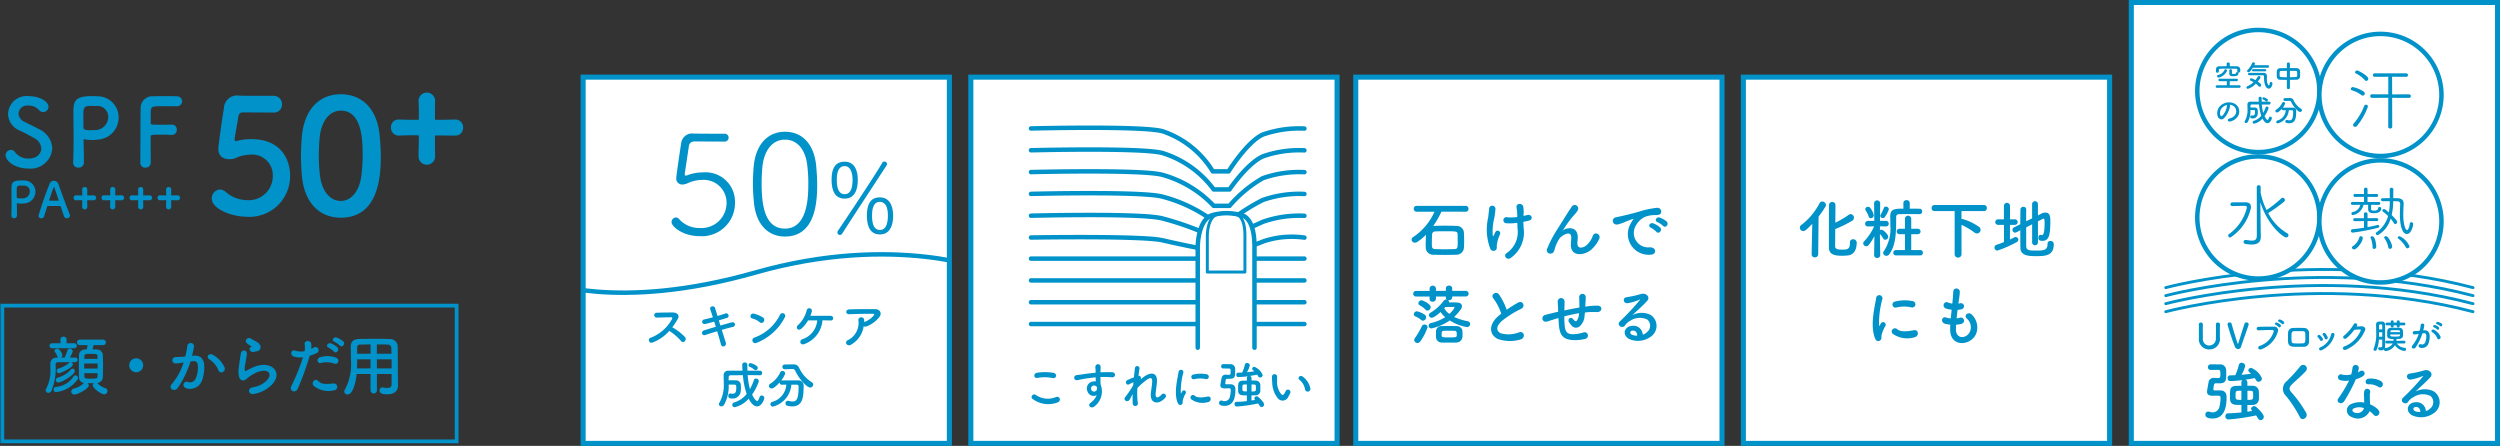 <svg xmlns="http://www.w3.org/2000/svg" xmlns:xlink="http://www.w3.org/1999/xlink" width="279.549" height="49.854" viewBox="0 0 279.549 49.854">
  <rect x="0" y="0" width="279.549" height="49.854" fill="#333333" stroke="none"/>
  <defs>
    <clipPath id="clip-path">
      <rect id="長方形_9036" data-name="長方形 9036" width="218.902" height="49.854" fill="none"/>
    </clipPath>
    <clipPath id="clip-path-3">
      <rect id="長方形_9040" data-name="長方形 9040" width="40.955" height="40.955" fill="none"/>
    </clipPath>
    <clipPath id="clip-path-5">
      <rect id="長方形_9049" data-name="長方形 9049" width="51.789" height="39.267" fill="none"/>
    </clipPath>
  </defs>
  <g id="グループ_3090" data-name="グループ 3090" transform="translate(-47.726 -318.205)">
    <g id="グループ_3080" data-name="グループ 3080" transform="translate(108.373 318.205)">
      <rect id="長方形_9034" data-name="長方形 9034" width="40.955" height="40.955" transform="translate(4.558 8.625)" fill="#fff"/>
      <g id="グループ_3073" data-name="グループ 3073" transform="translate(0 0)">
        <g id="グループ_3072" data-name="グループ 3072" clip-path="url(#clip-path)">
          <rect id="長方形_9035" data-name="長方形 9035" width="40.955" height="40.955" transform="translate(4.558 8.625)" fill="none" stroke="#0092c9" stroke-miterlimit="10" stroke-width="0.567"/>
        </g>
      </g>
      <rect id="長方形_9037" data-name="長方形 9037" width="40.955" height="40.955" transform="translate(47.911 8.625)" fill="#fff"/>
      <g id="グループ_3075" data-name="グループ 3075" transform="translate(0 0)">
        <g id="グループ_3074" data-name="グループ 3074" clip-path="url(#clip-path)">
          <rect id="長方形_9038" data-name="長方形 9038" width="40.955" height="40.955" transform="translate(47.911 8.625)" fill="none" stroke="#0092c9" stroke-miterlimit="10" stroke-width="0.567"/>
          <path id="パス_6601" data-name="パス 6601" d="M16.232,21.2a.657.657,0,0,1-.707-.723c0-.236.408-3.02.55-3.9a1.221,1.221,0,0,1,1.383-1.07h.1c.125,0,.5.016,3.381.016a.44.44,0,1,1,0,.88c-.44,0-2.814-.015-3.3-.015-.471,0-.66.189-.707.55l-.44,2.925a.8.8,0,0,0-.016.189c0,.11.032.157.11.157a.925.925,0,0,0,.268-.078,4.923,4.923,0,0,1,1.667-.283,3.286,3.286,0,0,1,3.57,3.4,3.7,3.7,0,0,1-3.947,3.728c-1.919,0-3.145-1.086-3.145-1.573a.518.518,0,0,1,.487-.519.487.487,0,0,1,.361.189,3.008,3.008,0,0,0,2.312.991,2.8,2.8,0,0,0,2.989-2.815,2.549,2.549,0,0,0-2.706-2.563,3.956,3.956,0,0,0-1.62.361,1.667,1.667,0,0,1-.582.158" transform="translate(-0.552 -0.57)" fill="#0092c9"/>
          <path id="パス_6602" data-name="パス 6602" d="M24.552,23.189c-.064-.723-.111-1.431-.111-2.138,0-.583.032-1.165.078-1.762.205-2.595,1.6-3.994,3.507-3.994,1.888,0,3.256,1.321,3.492,3.822.063.707.11,1.4.11,2.076,0,1.823-.141,5.818-3.6,5.818-1.871,0-3.239-1.321-3.474-3.821m6.086-2.123a17.165,17.165,0,0,0-.1-1.84c-.171-1.888-1.1-3.051-2.516-3.051S25.668,17.4,25.495,19.3c-.047.582-.079,1.18-.079,1.778,0,2.484.378,5.047,2.61,5.047,2.595,0,2.611-3.711,2.611-5.064" transform="translate(-0.899 -0.562)" fill="#0092c9"/>
          <path id="パス_6603" data-name="パス 6603" d="M33.577,20.785c0-1.288.429-2.014,1.463-2.014,1.123,0,1.465,1,1.465,2.048,0,.528-.077,2.08-1.465,2.08-1.078,0-1.463-.88-1.463-2.113m2.344.022c0-.65-.165-1.541-.881-1.541-.8,0-.88.947-.88,1.553,0,1.331.474,1.584.88,1.584.794,0,.881-1,.881-1.6m-1.408,6.165a.292.292,0,0,1-.287-.286.354.354,0,0,1,.066-.2c1.387-2.036,4.425-6.637,4.954-7.6a.243.243,0,0,1,.22-.132.313.313,0,0,1,.319.275.214.214,0,0,1-.043.132c-.616.957-3.941,6.01-4.976,7.651a.3.3,0,0,1-.252.154M37.528,24.8c0-1.5.551-2.037,1.453-2.037,1.123,0,1.475,1.024,1.475,2.058,0,.407-.033,2.081-1.475,2.081-1.079,0-1.453-.88-1.453-2.1m2.345-.012c0-1.233-.485-1.53-.892-1.53-.8,0-.88.957-.88,1.562,0,1.267.429,1.585.88,1.585.793,0,.892-1.024.892-1.618" transform="translate(-1.235 -0.69)" fill="#0092c9"/>
          <path id="パス_6604" data-name="パス 6604" d="M12.784,39.63a.29.29,0,1,1-.18-.544A4.568,4.568,0,0,0,14.957,37c.051-.1.028-.186-.1-.186-.353-.006-1.129.023-1.622.034a.272.272,0,0,1,0-.544c.408-.017,1.235-.028,1.8-.028.5,0,.791.32.572.7a8.977,8.977,0,0,1-.624.955,5.829,5.829,0,0,1,1.438,1.113c.225.314-.2.751-.461.42a5.818,5.818,0,0,0-1.313-1.128,4.741,4.741,0,0,1-1.87,1.3" transform="translate(-0.455 -1.334)" fill="#0092c9"/>
          <path id="パス_6605" data-name="パス 6605" d="M20.586,37.706c.456-.129.909-.259,1.252-.348.438-.114.511.426.164.5-.321.073-.781.2-1.258.337.18.567.343,1.094.449,1.426a.316.316,0,0,1-.186.41.259.259,0,0,1-.353-.2c-.089-.348-.248-.9-.427-1.482-.5.151-.987.3-1.33.421-.371.123-.538-.4-.118-.527.326-.1.8-.248,1.3-.394-.062-.2-.123-.393-.18-.578-.348.1-.691.191-.982.258-.4.1-.511-.415-.141-.5.308-.068.64-.152.971-.242-.112-.359-.22-.668-.286-.876-.13-.382.443-.473.534-.163.055.2.157.522.269.892.321-.09.624-.191.887-.275a.261.261,0,1,1,.141.5c-.252.078-.556.174-.877.263Z" transform="translate(-0.682 -1.308)" fill="#0092c9"/>
          <path id="パス_6606" data-name="パス 6606" d="M25.179,37.36a2.09,2.09,0,0,0-.831-.416c-.337-.078-.2-.645.23-.528a3.559,3.559,0,0,1,.988.428.332.332,0,0,1,.073.465.3.3,0,0,1-.46.051m-.349,2.318a.321.321,0,1,1-.19-.607,5.111,5.111,0,0,0,2.829-2.548.306.306,0,1,1,.511.33,5.969,5.969,0,0,1-3.151,2.824" transform="translate(-0.889 -1.337)" fill="#0092c9"/>
          <path id="パス_6607" data-name="パス 6607" d="M30.4,39.79c-.528.185-.618-.437-.22-.55a2.4,2.4,0,0,0,1.64-2.1c-.382,0-.753,0-1.022.006a3.792,3.792,0,0,1-.741.915c-.4.348-.7-.151-.382-.393a3.354,3.354,0,0,0,.978-1.679.294.294,0,0,1,.571.135,3.419,3.419,0,0,1-.168.511c.663-.012,1.8-.012,2.286,0a.259.259,0,0,1,.263.264.248.248,0,0,1-.275.253c-.208-.006-.544-.017-.921-.017a3.082,3.082,0,0,1-2.01,2.65" transform="translate(-1.087 -1.316)" fill="#0092c9"/>
          <path id="パス_6608" data-name="パス 6608" d="M35.835,39.846a.381.381,0,0,1-.528-.051.288.288,0,0,1,.152-.437,2.146,2.146,0,0,0,1.179-2.207.287.287,0,0,1,.308-.342.3.3,0,0,1,.337.32c0,.067,0,.14-.006.208.017-.006.028-.017.045-.023a2.432,2.432,0,0,0,1.021-.707c.085-.118.085-.2-.061-.2-.629-.006-1.853.011-2.639.05-.494.023-.466-.516-.044-.538.814-.039,2.037-.034,2.88-.034.584,0,.853.488.46.932a3.267,3.267,0,0,1-1.393,1,.361.361,0,0,1-.32-.017,2.829,2.829,0,0,1-1.393,2.05" transform="translate(-1.297 -1.32)" fill="#0092c9"/>
          <path id="パス_6609" data-name="パス 6609" d="M25.107,43.508c-.461-.006-.927-.011-1.392-.011a7.58,7.58,0,0,0,.251,1.56,5.857,5.857,0,0,0,.45-1.027.22.22,0,0,1,.22-.152.32.32,0,0,1,.326.287,5.554,5.554,0,0,1-.759,1.509c.331.668.539.713.562.713.1,0,.174-.134.28-.437a.238.238,0,0,1,.231-.179.3.3,0,0,1,.3.275c0,.1-.257.943-.819.943-.169,0-.539-.078-.932-.864a2.97,2.97,0,0,1-1.56.96.268.268,0,0,1-.275-.27.273.273,0,0,1,.213-.264A2.819,2.819,0,0,0,23.6,45.6a8.464,8.464,0,0,1-.421-2.095c-.466,0-.927.006-1.365.006a.215.215,0,0,0-.229.23v.337c.134-.006.28-.006.426-.006s.281,0,.388.006a.526.526,0,0,1,.544.478c.006.066.012.191.012.331a2.375,2.375,0,0,1-.057.606.9.9,0,0,1-.915.617c-.275,0-.437-.051-.437-.3,0-.136.072-.265.208-.265a.22.22,0,0,1,.061.006,1.1,1.1,0,0,0,.2.023c.3,0,.422-.141.422-.663,0-.353,0-.359-.483-.359-.118,0-.242,0-.365.006a4.3,4.3,0,0,1-.511,2.245.372.372,0,0,1-.309.185.254.254,0,0,1-.275-.236.325.325,0,0,1,.056-.169,4.016,4.016,0,0,0,.488-2.188c0-.3-.011-.589-.016-.854v-.012A.5.5,0,0,1,21.582,43c.493,0,1.021-.006,1.549-.006-.012-.174-.028-.651-.028-.679a.262.262,0,0,1,.292-.236.253.253,0,0,1,.275.252c.006.214.006.433.016.663.488,0,.965.006,1.415.006a.233.233,0,0,1,.224.258.227.227,0,0,1-.213.252Zm-.685-.645a1.97,1.97,0,0,0-.478-.3.212.212,0,0,1-.135-.2.216.216,0,0,1,.225-.213,1.851,1.851,0,0,1,.7.331.268.268,0,0,1,.107.2.242.242,0,0,1-.415.18" transform="translate(-0.754 -1.548)" fill="#0092c9"/>
          <path id="パス_6610" data-name="パス 6610" d="M28.809,44.567a2.735,2.735,0,0,1-2.061,2.453.276.276,0,0,1-.28-.275.266.266,0,0,1,.214-.252,2.145,2.145,0,0,0,1.566-1.925c-.18,0-.353.006-.506.006a.228.228,0,0,1-.242-.23v-.035c-.251.292-.65.685-.9.685a.3.3,0,0,1-.3-.285.289.289,0,0,1,.152-.242,2.984,2.984,0,0,0,1.112-1.258.294.294,0,0,1,.258-.174.3.3,0,0,1,.3.287,2.736,2.736,0,0,1-.456.786.284.284,0,0,1,.073-.012c.237-.006.5-.006.77-.006.371,0,.751,0,1.072.006a.561.561,0,0,1,.6.617C30.179,45.8,30.146,47,28.9,47a2.255,2.255,0,0,1-.555-.078.257.257,0,0,1-.191-.258.278.278,0,0,1,.269-.292.417.417,0,0,1,.085.012,1.756,1.756,0,0,0,.437.066c.394,0,.674-.191.674-1.578v-.084c0-.157-.079-.219-.2-.219Zm-.73-1.724h-.012a.264.264,0,0,1,0-.528l.921-.016h.023a.654.654,0,0,1,.651.348,3.732,3.732,0,0,0,1.426,1.645.305.305,0,0,1,.163.27.339.339,0,0,1-.331.331c-.314,0-1.162-.8-1.689-1.9a.3.3,0,0,0-.321-.173h-.027Z" transform="translate(-0.968 -1.556)" fill="#0092c9"/>
          <path id="パス_6611" data-name="パス 6611" d="M56.832,46.137a.3.3,0,0,1,.466-.365,2.328,2.328,0,0,0,2.235.208c.465-.129.6.477.146.617a2.913,2.913,0,0,1-2.847-.46m.628-2.291c-.442.084-.515-.51-.017-.584a6.013,6.013,0,0,1,1.792.016c.473.1.348.679-.107.585a4.237,4.237,0,0,0-1.667-.017" transform="translate(-2.089 -1.589)" fill="#0092c9"/>
          <path id="パス_6612" data-name="パス 6612" d="M63.225,45.312a.776.776,0,0,1,.449-1.056,1.108,1.108,0,0,1,.483-.05c-.006-.124-.011-.293-.015-.456-.473.045-.938.113-1.231.157-.4.063-.667.136-.836.163a.285.285,0,1,1-.045-.566c.225-.039.59-.079.826-.118.28-.045.785-.106,1.28-.151v-.1c.006-.349-.028-.371-.028-.551a.294.294,0,0,1,.589-.016c.006.129-.012.387-.022.538,0,.029,0,.056,0,.084.162-.012.308-.016.432-.016.275,0,.472-.006.853,0,.472.011.449.607,0,.572-.4-.034-.534-.034-.882-.039-.128,0-.263.006-.408.012.006.18.011.354.011.517,0,.078.011.2.016.32A2.115,2.115,0,0,1,64,47.007c-.376.3-.864-.1-.376-.449a1.994,1.994,0,0,0,.641-.825.718.718,0,0,1-1.039-.421m.943-.589a.364.364,0,0,0-.359-.022.345.345,0,0,0-.163.427.334.334,0,0,0,.646-.1.255.255,0,0,0-.034-.213.71.71,0,0,0-.091-.1" transform="translate(-2.272 -1.556)" fill="#0092c9"/>
          <path id="パス_6613" data-name="パス 6613" d="M68.186,46.207c-.253.443-.821.1-.511-.264a.377.377,0,0,1,.045-.051,11.22,11.22,0,0,0,.837-1.252c.011-.112.016-.219.027-.331a2.09,2.09,0,0,0-.426.2c-.388.248-.562-.3-.259-.444.2-.094.472-.207.736-.308.04-.421.085-.8.113-1.044a.26.26,0,0,1,.516.057c-.039.2-.079.483-.118.807.18-.022.337.146.253.41.067-.062.134-.123.2-.173.87-.714,1.684-.663,1.611.454-.023.337-.113.932-.141,1.252-.056.641.275.573.651.174a.275.275,0,1,1,.4.371c-.713.78-1.718.691-1.588-.551.027-.3.128-.9.145-1.241.016-.4-.067-.7-.853-.05a6.721,6.721,0,0,0-.8.73,8.22,8.22,0,0,0,.045,1.667.287.287,0,1,1-.567.045,8.986,8.986,0,0,1-.006-1.039c-.118.2-.219.415-.308.579" transform="translate(-2.487 -1.563)" fill="#0092c9"/>
          <path id="パス_6614" data-name="パス 6614" d="M73.744,46.62c-.448-1.1,0-2.767.1-3.436a.273.273,0,1,1,.545.034,7.744,7.744,0,0,0-.293,2.3c.016.072.039.055.062,0,.012-.028.073-.141.1-.18a.225.225,0,0,1,.392.22,2.854,2.854,0,0,0-.331.786c-.034.151.034.326-.106.449s-.348.1-.461-.174m1.505-.4a.278.278,0,0,1,.4-.387c.3.275.977.185,1.415.094.454-.094.483.5.112.6a2.182,2.182,0,0,1-1.925-.3m.32-2.24a.264.264,0,1,1-.078-.522,3.39,3.39,0,0,1,1.476-.034.274.274,0,1,1-.094.538,2.872,2.872,0,0,0-1.3.017" transform="translate(-2.706 -1.579)" fill="#0092c9"/>
          <path id="パス_6615" data-name="パス 6615" d="M79.029,42.752a.227.227,0,0,1-.236-.236.238.238,0,0,1,.246-.248h.153c.207,0,.408.006.594.006a.512.512,0,0,1,.573.539c0,.079,0,.191,0,.3,0,.483,0,.791-.578.791-.1,0-.229,0-.28,0-.113,0-.174.028-.191.118a2.774,2.774,0,0,0-.057.393.092.092,0,0,0,.1.106c.169-.006.337-.006.466-.006.528,0,.567.388.567.618,0,.791-.169,1.8-1.207,1.8-.315,0-.618-.061-.618-.337a.241.241,0,0,1,.248-.257.44.44,0,0,1,.135.022.768.768,0,0,0,.248.044.6.6,0,0,0,.577-.483,3.13,3.13,0,0,0,.1-.746c0-.135-.023-.208-.225-.208-.14,0-.326.012-.454.012-.349,0-.484-.129-.484-.343,0-.1.09-.6.13-.785a.435.435,0,0,1,.51-.4h.028c.078,0,.207.012.286.012.169,0,.191-.079.191-.32,0-.3,0-.382-.191-.382Zm3.547,3.5a.228.228,0,0,1-.073-.163.249.249,0,0,1,.259-.224.253.253,0,0,1,.169.062c.034.028.662.573.662.853a.285.285,0,0,1-.269.287.268.268,0,0,1-.231-.152,2.487,2.487,0,0,0-.162-.252,17.7,17.7,0,0,1-2.387.348.256.256,0,0,1-.253-.275.229.229,0,0,1,.225-.253c.326-.006.746-.034,1.151-.079v-.64c-.157-.006-.308-.006-.444-.012-.337-.016-.516-.179-.534-.448,0-.1,0-.231,0-.365,0-.534,0-.809.562-.821.122,0,.264-.006.421-.006v-.292a.213.213,0,0,1,.1-.191,10.257,10.257,0,0,1-1.073.084.226.226,0,0,1-.208-.252.216.216,0,0,1,.2-.242c.152,0,.31,0,.456-.011a4.619,4.619,0,0,0,.3-.876.234.234,0,0,1,.242-.192A.294.294,0,0,1,82,42.4a2.672,2.672,0,0,1-.32.769c.286-.022.562-.056.819-.1a1.306,1.306,0,0,0-.14-.123.219.219,0,0,1-.1-.169.238.238,0,0,1,.252-.208,1.672,1.672,0,0,1,.927.91.3.3,0,0,1-.286.286.26.26,0,0,1-.22-.141,1.918,1.918,0,0,0-.118-.179c-.247.05-.522.1-.808.14a.231.231,0,0,1,.18.224v.292c.169,0,.331,0,.471.006a.513.513,0,0,1,.511.432c0,.09.011.286.011.466,0,.113,0,.213-.006.287a.521.521,0,0,1-.561.459c-.129.006-.275.006-.427.006v.573c.151-.023.292-.039.416-.063Zm-.909-1.712c-.107,0-.2,0-.275,0-.213.012-.224.073-.224.438,0,.336.039.342.5.342Zm.522.785c.471,0,.488-.016.488-.359,0-.106,0-.219-.006-.269-.012-.157-.123-.157-.483-.157Z" transform="translate(-2.891 -1.55)" fill="#0092c9"/>
          <path id="パス_6616" data-name="パス 6616" d="M85.365,46.145a2.894,2.894,0,0,1-.636-1.8,5.8,5.8,0,0,1-.027-.622.286.286,0,1,1,.572-.006c.012.218-.011.229,0,.488a2.16,2.16,0,0,0,.444,1.449c.145.14.219.157.342-.012a2.2,2.2,0,0,0,.186-.331.276.276,0,0,1,.511.2,2.45,2.45,0,0,1-.22.432.687.687,0,0,1-1.172.2m3.037-.987a1.772,1.772,0,0,0-.622-1.089c-.271-.185.033-.6.369-.348a2.149,2.149,0,0,1,.843,1.3.3.3,0,0,1-.589.136" transform="translate(-3.117 -1.598)" fill="#0092c9"/>
        </g>
      </g>
      <g id="グループ_3077" data-name="グループ 3077" transform="translate(4.558 8.625)">
        <g id="グループ_3076" data-name="グループ 3076" clip-path="url(#clip-path-3)">
          <path id="パス_6617" data-name="パス 6617" d="M.1,32.519S8.224,36,23.83,31.559s26.121-.21,26.121-.21" transform="translate(-4.561 -9.712)" fill="none" stroke="#0092c9" stroke-miterlimit="10" stroke-width="0.5"/>
        </g>
      </g>
      <g id="グループ_3079" data-name="グループ 3079" transform="translate(0 0)">
        <g id="グループ_3078" data-name="グループ 3078" clip-path="url(#clip-path)">
          <path id="パス_6618" data-name="パス 6618" d="M56.725,14.91s12.472-.314,14.709.311a10.472,10.472,0,0,1,5.62,4.488h1.767s2.052-3.3,3.82-4.114a12.278,12.278,0,0,1,4.656-.676" transform="translate(-2.087 -0.545)" fill="none" stroke="#0092c9" stroke-linecap="round" stroke-linejoin="round" stroke-width="0.5"/>
          <path id="パス_6619" data-name="パス 6619" d="M56.725,17.442s12.472-.314,14.709.311a11.277,11.277,0,0,1,5.723,4.069h1.767s1.949-2.879,3.717-3.695a12.278,12.278,0,0,1,4.656-.676" transform="translate(-2.087 -0.639)" fill="none" stroke="#0092c9" stroke-linecap="round" stroke-linejoin="round" stroke-width="0.5"/>
          <path id="パス_6620" data-name="パス 6620" d="M56.725,19.974s12.472-.314,14.709.311a12.48,12.48,0,0,1,5.723,3.466h1.767a14.263,14.263,0,0,1,3.717-3.092,12.278,12.278,0,0,1,4.656-.676" transform="translate(-2.087 -0.732)" fill="none" stroke="#0092c9" stroke-linecap="round" stroke-linejoin="round" stroke-width="0.5"/>
          <path id="パス_6621" data-name="パス 6621" d="M56.725,22.506s12.472-.314,14.709.311a16.5,16.5,0,0,1,5.723,2.758h1.767a21.712,21.712,0,0,1,3.717-2.384,12.278,12.278,0,0,1,4.656-.676" transform="translate(-2.087 -0.825)" fill="none" stroke="#0092c9" stroke-linecap="round" stroke-linejoin="round" stroke-width="0.5"/>
          <path id="パス_6622" data-name="パス 6622" d="M56.725,25.038s12.472-.314,14.709.311A33.148,33.148,0,0,1,77.089,27.4h1.768s2.016-.859,3.784-1.675a12.278,12.278,0,0,1,4.656-.676" transform="translate(-2.087 -0.918)" fill="none" stroke="#0092c9" stroke-linecap="round" stroke-linejoin="round" stroke-width="0.5"/>
          <path id="パス_6623" data-name="パス 6623" d="M56.725,27.57s12.446-.212,14.709.311c3.842.889,5.655,1.133,5.655,1.133h1.768A13.725,13.725,0,0,0,82.71,28a10.027,10.027,0,0,1,4.588-.418" transform="translate(-2.087 -1.011)" fill="none" stroke="#0092c9" stroke-linecap="round" stroke-linejoin="round" stroke-width="0.5"/>
          <line id="線_104" data-name="線 104" x2="30.573" transform="translate(54.638 28.918)" fill="none" stroke="#0092c9" stroke-linecap="round" stroke-linejoin="round" stroke-width="0.5"/>
          <line id="線_105" data-name="線 105" x2="30.573" transform="translate(54.638 31.357)" fill="none" stroke="#0092c9" stroke-linecap="round" stroke-linejoin="round" stroke-width="0.5"/>
          <line id="線_106" data-name="線 106" x2="30.573" transform="translate(54.638 33.796)" fill="none" stroke="#0092c9" stroke-linecap="round" stroke-linejoin="round" stroke-width="0.5"/>
          <line id="線_107" data-name="線 107" x2="30.573" transform="translate(54.638 36.235)" fill="none" stroke="#0092c9" stroke-linecap="round" stroke-linejoin="round" stroke-width="0.5"/>
          <path id="パス_6624" data-name="パス 6624" d="M76.083,39.789V28.513s0-3.048,1.632-3.546a5.85,5.85,0,0,1,3.173,0s1.541-.026,1.541,3.546V39.789" transform="translate(-2.8 -0.91)" fill="#fff"/>
          <path id="パス_6625" data-name="パス 6625" d="M76.083,39.789V28.513s0-3.048,1.632-3.546a5.85,5.85,0,0,1,3.173,0s1.541-.026,1.541,3.546V39.789" transform="translate(-2.8 -0.91)" fill="none" stroke="#0092c9" stroke-linecap="round" stroke-linejoin="round" stroke-width="0.5"/>
          <path id="パス_6626" data-name="パス 6626" d="M81.4,31.328V27.243c0-2.367-1.022-2.35-1.022-2.35a3.88,3.88,0,0,0-2.1,0c-1.082.331-1.082,2.35-1.082,2.35v4.085Z" transform="translate(-2.84 -0.91)" fill="none" stroke="#0092c9" stroke-linecap="round" stroke-linejoin="round" stroke-width="0.331"/>
          <rect id="長方形_9041" data-name="長方形 9041" width="40.955" height="40.955" transform="translate(90.953 8.625)" fill="#fff"/>
          <rect id="長方形_9042" data-name="長方形 9042" width="40.955" height="40.955" transform="translate(90.953 8.625)" fill="none" stroke="#0092c9" stroke-miterlimit="10" stroke-width="0.567"/>
          <rect id="長方形_9043" data-name="長方形 9043" width="40.955" height="40.955" transform="translate(134.294 8.625)" fill="#fff"/>
          <rect id="長方形_9044" data-name="長方形 9044" width="40.955" height="40.955" transform="translate(134.294 8.625)" fill="none" stroke="#0092c9" stroke-miterlimit="10" stroke-width="0.567"/>
          <path id="パス_6627" data-name="パス 6627" d="M104.247,24.545a10.332,10.332,0,0,1-.92,1.607l.037-.008c.387-.021.847-.029,1.315-.029.432,0,.869.008,1.278.029a.79.79,0,0,1,.8.694c.013.22.029.614.029.986,0,.293-.008.57-.022.738a.832.832,0,0,1-.847.8c-.388.013-.848.021-1.3.021s-.9-.008-1.27-.021a.812.812,0,0,1-.855-.782c0-.065-.007-.153-.007-.256,0-.351.022-.854.036-1.2a5.609,5.609,0,0,1-.985.811.452.452,0,0,1-.256.08.359.359,0,0,1-.372-.336.351.351,0,0,1,.19-.3,6.626,6.626,0,0,0,2.374-2.826h-1.987a.32.32,0,0,1-.336-.329.316.316,0,0,1,.336-.328h5.479a.308.308,0,0,1,.306.328.3.3,0,0,1-.306.329Zm1.819,3.28c0-.3-.008-.621-.015-.767-.013-.315-.145-.322-1.431-.322-.394,0-.781.007-1.073.022a.337.337,0,0,0-.344.306c-.014.169-.029.68-.029,1.037,0,.431.014.614.357.628.314.015.687.022,1.067.022s.773-.007,1.11-.022c.358-.014.358-.168.358-.905" transform="translate(-3.713 -0.879)" fill="#0092c9"/>
          <path id="パス_6628" data-name="パス 6628" d="M110.042,28.715a6.022,6.022,0,0,1-.242-3.549c.037-.417.081-.65.1-.964a.355.355,0,0,1,.709.014,9.352,9.352,0,0,1-.118.979,6.276,6.276,0,0,0-.189,1.965c.021.124.065.175.124.022.036-.088.117-.234.153-.322a.29.29,0,1,1,.539.212,3.89,3.89,0,0,0-.365,1.278c-.007.081.044.293-.058.424a.386.386,0,0,1-.65-.059m3.7-3.7c.161-.037.306-.065.431-.1.468-.132.753.5.132.636-.19.043-.38.088-.577.124,0,.211.014.431.03.723a3.462,3.462,0,0,1-1.454,3.323c-.424.3-.883-.27-.431-.563a2.834,2.834,0,0,0,1.2-2.746c-.008-.227-.015-.432-.023-.629a5.46,5.46,0,0,1-1.226.052.342.342,0,1,1,.117-.666,4.467,4.467,0,0,0,1.1-.036v-.191a4.636,4.636,0,0,0-.081-.862c-.058-.54.666-.51.753-.109a3.637,3.637,0,0,1,.037.869Z" transform="translate(-4.034 -0.871)" fill="#0092c9"/>
          <path id="パス_6629" data-name="パス 6629" d="M119.3,28.239c0-.337.052-.541.037-.87-.037-.811-1.146-.124-1.351.241a3.871,3.871,0,0,0-.46.994c-.131.563-.292.6-.438.62a.385.385,0,0,1-.431-.563,12.852,12.852,0,0,1,1.168-2.212c.424-.658.8-1.279,1.162-1.848.124-.205.322-.46.4-.607a.393.393,0,0,1,.68.395,2.057,2.057,0,0,1-.169.255c-.058.073-.132.154-.212.249a10.3,10.3,0,0,0-.773.972c-.191.27-.337.5-.5.745-.052.073-.03.059.021.014.263-.233,1.527-.577,1.63.658.021.285-.037.534-.037.8,0,.65.628.569,1.059.182a2.463,2.463,0,0,0,.665-1.023c.213-.54.979-.169.7.379a3.538,3.538,0,0,1-.921,1.213c-.788.622-2.249.782-2.235-.6" transform="translate(-4.291 -0.875)" fill="#0092c9"/>
          <path id="パス_6630" data-name="パス 6630" d="M126.276,25.869a2.512,2.512,0,0,1,.234-.38c.117-.154.081-.146-.059-.1a9.686,9.686,0,0,0-.92.365,6.738,6.738,0,0,1-.658.219c-.643.175-.84-.665-.255-.789.153-.037.576-.117.811-.175.357-.088,1-.234,1.745-.445a9.745,9.745,0,0,1,1.987-.432.431.431,0,0,1,.5.563c-.044.124-.2.271-.716.241a3.11,3.11,0,0,0-1.081.205,2.12,2.12,0,0,0-.943.854,1.617,1.617,0,0,0,1.482,2.55c.768-.03.819.833.044.825a2.321,2.321,0,0,1-2.169-3.5m2.249.483c-.386-.169-.094-.621.264-.49a2.38,2.38,0,0,1,.767.46c.3.322-.153.789-.408.489a2.806,2.806,0,0,0-.622-.459m.739-.636c-.395-.154-.11-.621.249-.5a2.423,2.423,0,0,1,.774.438c.306.306-.124.788-.388.5a2.56,2.56,0,0,0-.635-.431" transform="translate(-4.573 -0.887)" fill="#0092c9"/>
          <path id="パス_6631" data-name="パス 6631" d="M105.458,34.373v.1a.335.335,0,0,1-.373.314.614.614,0,0,1-.117-.015.3.3,0,0,1,.146.242v.03c.2-.008.394-.008.585-.008.38,0,.847.014.847.431a.576.576,0,0,1-.117.329,5.783,5.783,0,0,1-.752.869,6.306,6.306,0,0,0,1.491.468.337.337,0,0,1,.3.328.346.346,0,0,1-.38.328,5.008,5.008,0,0,1-1.9-.738,5.809,5.809,0,0,1-2.037.891.309.309,0,0,1-.329-.307.3.3,0,0,1,.264-.292,5.124,5.124,0,0,0,1.592-.657,2.712,2.712,0,0,1-.519-.578c-.124.11-.716.643-1,.643a.3.3,0,0,1-.3-.293.306.306,0,0,1,.183-.277,5.084,5.084,0,0,0,1.482-1.351.309.309,0,0,1,.242-.117.451.451,0,0,1,.1.015.284.284,0,0,1-.117-.227v-.124h-1.11v.256a.34.34,0,0,1-.373.321.3.3,0,0,1-.335-.292v-.285h-1.484a.317.317,0,0,1-.351-.306.327.327,0,0,1,.351-.322h1.484V33.46a.359.359,0,0,1,.708,0v.285h1.11V33.46a.321.321,0,0,1,.358-.3.318.318,0,0,1,.351.3v.285h1.5a.307.307,0,0,1,.336.306.318.318,0,0,1-.336.322ZM101.989,37a2.142,2.142,0,0,0-.65-.395.257.257,0,0,1-.175-.241.353.353,0,0,1,.351-.336,2.581,2.581,0,0,1,.877.386.345.345,0,0,1,.145.277.384.384,0,0,1-.343.388.307.307,0,0,1-.2-.08m-.417,2.578a.363.363,0,0,1-.365-.344.392.392,0,0,1,.08-.219,8.093,8.093,0,0,0,.768-1.308.328.328,0,0,1,.307-.2.32.32,0,0,1,.335.314,6.059,6.059,0,0,1-.8,1.563.4.4,0,0,1-.329.191m.892-3.74a2.409,2.409,0,0,0-.636-.475.26.26,0,0,1-.153-.234.357.357,0,0,1,.351-.328c.1,0,1.023.38,1.023.767a.4.4,0,0,1-.358.387.291.291,0,0,1-.226-.117m1.176,3.06v-.2c0-.131,0-.234.008-.452a.575.575,0,0,1,.569-.556c.168-.007.46-.014.767-.014.373,0,.767.008.986.014a.63.63,0,0,1,.628.511c.008.182.014.292.014.416,0,.073,0,.16-.007.271a.678.678,0,0,1-.658.636c-.2.013-.533.013-.862.013s-.665,0-.862-.013a.631.631,0,0,1-.584-.629m2.081-.68c-.117-.006-.373-.006-.621-.006s-.5,0-.606.006c-.19.008-.22.14-.22.432s0,.306.905.306c.782,0,.79-.022.79-.322,0-.277-.029-.4-.249-.417m0-2.592c0-.052-.073-.081-.124-.081-.293,0-.584.008-.9.015-.043.043-.087.094-.131.138a2.016,2.016,0,0,0,.57.629,2.406,2.406,0,0,0,.584-.7" transform="translate(-3.72 -1.22)" fill="#0092c9"/>
          <path id="パス_6632" data-name="パス 6632" d="M110.4,34.63c-.38-.467.336-.863.628-.446a7.4,7.4,0,0,1,.854,1.7,14.029,14.029,0,0,1,1.286-.8c.5-.277.877.424.314.708a11.026,11.026,0,0,0-2.074,1.294c-.723.614-.746,1.162-.176,1.439a3.242,3.242,0,0,0,1.995-.1c.614-.234.833.606.182.79a4.144,4.144,0,0,1-2.52-.06c-1.052-.533-1.008-1.716.175-2.658.073-.058.139-.118.212-.168a5.938,5.938,0,0,0-.877-1.7" transform="translate(-4.052 -1.251)" fill="#0092c9"/>
          <path id="パス_6633" data-name="パス 6633" d="M117.77,36.847c-.643.2-.921.292-1.14.357-.576.169-.773-.606-.167-.752.327-.08.869-.22,1.19-.292l.205-.044v-.094c-.015-.424-.037-.723-.052-1.038a.384.384,0,0,1,.768-.029c0,.234-.008.57-.021.913l-.008.1c.482-.1,1.088-.226,1.688-.328,0-.219-.008-.424-.008-.607a2.545,2.545,0,0,0-.008-.292c-.008-.059,0-.124-.008-.284a.366.366,0,0,1,.731.007c0,.248-.015.46-.029.665-.008.124-.015.27-.022.417.065-.008.124-.023.191-.03a7.012,7.012,0,0,1,1.212-.081c.6.037.482.753-.11.716a7.083,7.083,0,0,0-1.03.015c-.1.007-.2.022-.3.029-.008.124-.029.256-.044.38a1.656,1.656,0,0,1-.562,1.183.635.635,0,0,1-.9-.11,2.98,2.98,0,0,1-.285-.386c-.19-.322.205-.672.489-.3.212.277.336.241.438.088a1.788,1.788,0,0,0,.212-.774c-.606.1-1.176.227-1.658.352.008.343.013.694.037.949.058.789.292,1.037.905,1.053a4.11,4.11,0,0,0,1.191-.2.374.374,0,1,1,.2.716,4.386,4.386,0,0,1-1.512.124c-.956-.1-1.307-.555-1.409-1.549-.029-.263-.051-.6-.065-.905Z" transform="translate(-4.272 -1.254)" fill="#0092c9"/>
          <path id="パス_6634" data-name="パス 6634" d="M128.061,38.44a.917.917,0,0,0,.1-1.447,1.923,1.923,0,0,0-1.907.123,1.613,1.613,0,0,0-.613.548c-.264.387-.994-.043-.541-.489a25.844,25.844,0,0,0,2.207-2.359c.08-.1.007-.073-.052-.044a5.779,5.779,0,0,1-1.226.373c-.578.124-.687-.6-.19-.658a11.347,11.347,0,0,0,1.607-.357c.584-.169,1.066.351.7.76-.234.262-.527.547-.818.818s-.585.533-.848.789a2.238,2.238,0,0,1,2.053-.021,1.458,1.458,0,0,1-.059,2.468,2.408,2.408,0,0,1-2.418.183c-.774-.5-.432-1.409.432-1.439a1.037,1.037,0,0,1,1.154.986.993.993,0,0,0,.423-.233m-1.556-.22c-.322.029-.336.328-.1.453a1.319,1.319,0,0,0,.614.11c.007-.337-.19-.591-.511-.563" transform="translate(-4.598 -1.254)" fill="#0092c9"/>
          <path id="パス_6635" data-name="パス 6635" d="M147.3,29.275l.072-3.383c-.716.746-.862.811-1.008.811a.392.392,0,0,1-.38-.387.357.357,0,0,1,.153-.292,7.213,7.213,0,0,0,2.045-2.432.341.341,0,0,1,.306-.2.421.421,0,0,1,.417.387.382.382,0,0,1-.059.19,11.185,11.185,0,0,1-.768,1.111l-.043,4.193a.353.353,0,0,1-.372.365.346.346,0,0,1-.365-.357Zm4.287-1.322a.319.319,0,0,1,.343-.336.371.371,0,0,1,.409.373c0,.782-.292,1.345-.964,1.431a6.327,6.327,0,0,1-.693.037c-.8,0-1.447-.138-1.447-.905,0-.3,0-4.594.014-4.813a.362.362,0,0,1,.716.014c0,.145-.007,1.044-.014,2.015a12.106,12.106,0,0,0,1.527-.905.315.315,0,0,1,.183-.065.408.408,0,0,1,.373.408.4.4,0,0,1-.2.337,13.647,13.647,0,0,1-1.892.927c-.008.943-.015,1.791-.015,1.922.015.329.3.38.768.38.585,0,.891-.014.891-.774v-.044Z" transform="translate(-5.372 -0.86)" fill="#0092c9"/>
          <path id="パス_6636" data-name="パス 6636" d="M155.239,29.4a.317.317,0,0,1-.344.3.309.309,0,0,1-.335-.3v-.007l.029-2.141a5.57,5.57,0,0,1-.636,1,.341.341,0,0,1-.614-.184.316.316,0,0,1,.1-.225,6.1,6.1,0,0,0,1.125-1.681l-.687.015h-.007a.291.291,0,0,1-.314-.3.31.31,0,0,1,.321-.322h.7l-.021-1.965v-.008a.34.34,0,0,1,.679,0v.008s-.015,1.015-.022,1.965h.679a.293.293,0,0,1,.3.306.3.3,0,0,1-.293.315H155.9l-.686-.015c0,.161-.008.307-.008.438a.317.317,0,0,1,.182-.058c.183,0,.746.518.746.781a.357.357,0,0,1-.336.344.248.248,0,0,1-.22-.14,2.937,2.937,0,0,0-.372-.518c.008,1.066.037,2.382.037,2.382Zm-1.294-4.339a2.581,2.581,0,0,0-.336-.679.281.281,0,0,1-.043-.139.3.3,0,0,1,.322-.263.284.284,0,0,1,.2.08,2.008,2.008,0,0,1,.431.855.335.335,0,0,1-.322.343.252.252,0,0,1-.248-.2m1.592.183a.276.276,0,0,1-.291-.249.228.228,0,0,1,.036-.132,5.2,5.2,0,0,0,.351-.73.245.245,0,0,1,.241-.175.334.334,0,0,1,.329.306,3.115,3.115,0,0,1-.454.87.256.256,0,0,1-.212.11m4.084-.438c-.4-.008-.774-.014-1.147-.014s-.723.007-1.11.014c-.249.007-.344.124-.344.328,0,1.658-.007,3.127-.774,4.156a.391.391,0,0,1-.313.176.355.355,0,0,1-.366-.322.253.253,0,0,1,.058-.169,4.558,4.558,0,0,0,.746-2.9c0-.343-.007-.687-.014-1.008v-.022c0-.854.57-.854,1.476-.854l-.008-.643a.322.322,0,0,1,.358-.306.326.326,0,0,1,.358.306l-.008.643c.358,0,.716,0,1.1.007a.287.287,0,0,1,.293.307.281.281,0,0,1-.293.3ZM157,29.415a.3.3,0,1,1,0-.6h1.008V27.041h-.621a.3.3,0,1,1,0-.606h.621V25.281a.353.353,0,0,1,.7,0v1.154h.739a.3.3,0,0,1,0,.606h-.739v1.775h1.016a.28.28,0,0,1,.285.3.284.284,0,0,1-.285.3Z" transform="translate(-5.642 -0.855)" fill="#0092c9"/>
          <path id="パス_6637" data-name="パス 6637" d="M163.854,24.476H161.6a.308.308,0,0,1-.322-.328.326.326,0,0,1,.322-.351h5.544a.322.322,0,0,1,.314.343.312.312,0,0,1-.314.336H164.62v.9a.536.536,0,0,1,.11-.014,5.97,5.97,0,0,1,1.841.877.4.4,0,0,1,.183.336.412.412,0,0,1-.4.408.468.468,0,0,1-.271-.094,7.534,7.534,0,0,0-1.461-.87v3.3a.384.384,0,0,1-.767,0Z" transform="translate(-5.934 -0.875)" fill="#0092c9"/>
          <path id="パス_6638" data-name="パス 6638" d="M169.64,26h-.671a.307.307,0,1,1,0-.614h.665V23.853a.341.341,0,0,1,.68,0v1.534h.576a.308.308,0,0,1,0,.614h-.584v1.643c.153-.073.306-.146.446-.226a.361.361,0,0,1,.182-.051.3.3,0,0,1,.314.284.351.351,0,0,1-.212.294,12.612,12.612,0,0,1-2.133.934.327.327,0,0,1-.322-.336.322.322,0,0,1,.234-.314c.277-.094.555-.19.825-.3Zm3.149-.059-.665.336c0,.884,0,1.775.007,2.162.015.432.432.438,1.067.438.891,0,1.315-.029,1.315-.752a.3.3,0,0,1,.322-.322.353.353,0,0,1,.373.373c0,1.322-1.024,1.322-1.965,1.322-.819,0-1.754-.023-1.768-.935-.007-.46-.007-1.191-.007-1.95l-.446.226a.355.355,0,0,1-.139.037.314.314,0,0,1-.292-.322.3.3,0,0,1,.174-.271l.7-.35c0-.636.014-1.235.014-1.63a.316.316,0,0,1,.328-.321.3.3,0,0,1,.321.306V24.3c-.007.3-.007.774-.007,1.3l.665-.329V23.656a.326.326,0,0,1,.65,0v1.286l.358-.183a1.046,1.046,0,0,1,.482-.131c.526,0,.548.518.548.913,0,1.673-.161,2.25-.905,2.25-.329,0-.431-.118-.431-.351,0-.161.08-.322.233-.322a.361.361,0,0,1,.073.014.34.34,0,0,0,.088.014c.117,0,.3-.1.3-1.336,0-.307-.007-.5-.124-.5a.16.16,0,0,0-.08.022c-.11.058-.306.161-.54.277v2.4a.329.329,0,0,1-.65,0Z" transform="translate(-6.203 -0.859)" fill="#0092c9"/>
          <path id="パス_6639" data-name="パス 6639" d="M154.7,39.08c-.585-1.439-.008-3.6.124-4.469a.355.355,0,1,1,.708.043,10.109,10.109,0,0,0-.38,2.987c.021.1.051.073.08.008.014-.037.1-.182.124-.233a.293.293,0,0,1,.511.285,3.668,3.668,0,0,0-.431,1.022c-.044.2.043.424-.14.585s-.453.132-.6-.227m1.957-.518a.361.361,0,0,1,.518-.5c.395.358,1.271.241,1.842.124.591-.124.628.65.145.774a2.832,2.832,0,0,1-2.505-.395m.416-2.915a.344.344,0,1,1-.1-.679,4.4,4.4,0,0,1,1.921-.043.357.357,0,1,1-.124.7,3.7,3.7,0,0,0-1.7.021" transform="translate(-5.683 -1.26)" fill="#0092c9"/>
          <path id="パス_6640" data-name="パス 6640" d="M164.045,38.132c.044,1.044,1.184,1,1.563.19a1.272,1.272,0,0,0-.357-1.476c-.38-.417.249-.8.569-.431a1.977,1.977,0,0,1,.5,2.089c-.526,1.387-2.855,1.629-2.914-.322a6.163,6.163,0,0,1,.008-.65,3.943,3.943,0,0,1-.562-.088c-.591-.161-.366-.855.051-.716a2.5,2.5,0,0,0,.563.109c.029-.321.065-.642.1-.972a3.284,3.284,0,0,1-.607-.123c-.555-.191-.233-.862.153-.7a2.093,2.093,0,0,0,.526.139c.008-.088.023-.183.029-.271.044-.459.06-.737.081-1.081.038-.511.73-.395.73.037a8.986,8.986,0,0,1-.124,1.052c-.006.088-.021.175-.029.263a1.35,1.35,0,0,0,.184-.037.343.343,0,1,1,.167.665,2.269,2.269,0,0,1-.446.073c-.042.328-.08.642-.109.949a2.386,2.386,0,0,0,.351-.065.349.349,0,1,1,.234.657,2.675,2.675,0,0,1-.65.118,5.6,5.6,0,0,0-.008.591" transform="translate(-5.979 -1.232)" fill="#0092c9"/>
          <rect id="長方形_9045" data-name="長方形 9045" width="40.955" height="49.307" transform="translate(177.674 0.274)" fill="#fff"/>
          <rect id="長方形_9046" data-name="長方形 9046" width="40.955" height="49.307" transform="translate(177.674 0.274)" fill="none" stroke="#0092c9" stroke-miterlimit="10" stroke-width="0.567"/>
          <path id="パス_6641" data-name="パス 6641" d="M188.46,33.314s16.982-4.572,34.358,0" transform="translate(-6.934 -1.151)" fill="none" stroke="#0092c9" stroke-linecap="round" stroke-linejoin="round" stroke-width="0.323"/>
          <path id="パス_6642" data-name="パス 6642" d="M188.46,34.245s16.982-4.572,34.358,0" transform="translate(-6.934 -1.185)" fill="none" stroke="#0092c9" stroke-linecap="round" stroke-linejoin="round" stroke-width="0.323"/>
          <path id="パス_6643" data-name="パス 6643" d="M188.46,35.177s16.982-4.572,34.358,0" transform="translate(-6.934 -1.219)" fill="none" stroke="#0092c9" stroke-linecap="round" stroke-linejoin="round" stroke-width="0.323"/>
          <path id="パス_6644" data-name="パス 6644" d="M188.46,36.108s16.982-4.572,34.358,0" transform="translate(-6.934 -1.253)" fill="none" stroke="#0092c9" stroke-linecap="round" stroke-linejoin="round" stroke-width="0.323"/>
          <path id="パス_6645" data-name="パス 6645" d="M205.774,10.307a6.826,6.826,0,1,1-6.826-6.826,6.826,6.826,0,0,1,6.826,6.826" transform="translate(-7.069 -0.128)" fill="#fff"/>
          <path id="パス_6646" data-name="パス 6646" d="M205.774,10.307a6.826,6.826,0,1,1-6.826-6.826A6.826,6.826,0,0,1,205.774,10.307Z" transform="translate(-7.069 -0.128)" fill="none" stroke="#0092c9" stroke-linecap="round" stroke-linejoin="round" stroke-width="0.5"/>
          <path id="パス_6647" data-name="パス 6647" d="M219.947,10.762a6.826,6.826,0,1,1-6.826-6.826,6.826,6.826,0,0,1,6.826,6.826" transform="translate(-7.591 -0.144)" fill="#fff"/>
          <path id="パス_6648" data-name="パス 6648" d="M219.947,10.762a6.826,6.826,0,1,1-6.826-6.826A6.826,6.826,0,0,1,219.947,10.762Z" transform="translate(-7.591 -0.144)" fill="none" stroke="#0092c9" stroke-linecap="round" stroke-linejoin="round" stroke-width="0.5"/>
          <path id="パス_6649" data-name="パス 6649" d="M205.774,24.989a6.826,6.826,0,1,1-6.826-6.826,6.826,6.826,0,0,1,6.826,6.826" transform="translate(-7.069 -0.668)" fill="#fff"/>
          <path id="パス_6650" data-name="パス 6650" d="M205.774,24.989a6.826,6.826,0,1,1-6.826-6.826A6.826,6.826,0,0,1,205.774,24.989Z" transform="translate(-7.069 -0.668)" fill="none" stroke="#0092c9" stroke-linecap="round" stroke-linejoin="round" stroke-width="0.5"/>
          <path id="パス_6651" data-name="パス 6651" d="M219.947,25.444a6.826,6.826,0,1,1-6.826-6.826,6.826,6.826,0,0,1,6.826,6.826" transform="translate(-7.591 -0.685)" fill="#fff"/>
          <path id="パス_6652" data-name="パス 6652" d="M219.947,25.444a6.826,6.826,0,1,1-6.826-6.826A6.826,6.826,0,0,1,219.947,25.444Z" transform="translate(-7.591 -0.685)" fill="none" stroke="#0092c9" stroke-linecap="round" stroke-linejoin="round" stroke-width="0.5"/>
          <path id="パス_6653" data-name="パス 6653" d="M211.157,10.95a3.411,3.411,0,0,0-1.109-.56.139.139,0,0,1-.1-.133.225.225,0,0,1,.221-.221,3.521,3.521,0,0,1,1.235.519.243.243,0,0,1-.118.44.212.212,0,0,1-.125-.046m-.732,3.538a.227.227,0,0,1-.227-.221.217.217,0,0,1,.055-.141,6.853,6.853,0,0,0,1.2-2.005.177.177,0,0,1,.173-.111.214.214,0,0,1,.228.205,7.19,7.19,0,0,1-1.212,2.154.281.281,0,0,1-.221.118m1.1-5.214a3.308,3.308,0,0,0-1.015-.762.14.14,0,0,1-.087-.134.23.23,0,0,1,.221-.2c.134,0,1.259.6,1.259.928a.249.249,0,0,1-.229.244.191.191,0,0,1-.148-.071m2.61,1.958-1.832.008a.187.187,0,0,1-.189-.2.184.184,0,0,1,.189-.2l1.832.009V8.882l-1.526.008a.183.183,0,0,1-.188-.2.181.181,0,0,1,.188-.189h3.522a.193.193,0,0,1,.205.2.191.191,0,0,1-.205.188l-1.573-.008.009,1.974,1.887-.009a.2.2,0,0,1,.2.2.192.192,0,0,1-.2.2l-1.887-.008.008,3.232a.2.2,0,0,1-.22.2.2.2,0,0,1-.228-.2Z" transform="translate(-7.725 -0.3)" fill="#0092c9"/>
          <path id="パス_6654" data-name="パス 6654" d="M195.707,27.128a.2.2,0,0,1,.11-.172,5.139,5.139,0,0,0,1.981-2.933c0-.149-.078-.213-.244-.213-.386,0-1.014.016-1.407.025a.187.187,0,0,1-.182-.2.2.2,0,0,1,.182-.213c.291-.008.731-.008,1.1-.008h.425c.393.008.582.2.582.5a1.115,1.115,0,0,1-.055.338,5.291,5.291,0,0,1-2.257,3.105.247.247,0,0,1-.235-.236m3.2-5.409a.208.208,0,0,1,.221-.213.206.206,0,0,1,.212.213v.629A7.634,7.634,0,0,0,200,24.274a11.634,11.634,0,0,0,1.659-1.313.184.184,0,0,1,.134-.056.26.26,0,0,1,.26.245.272.272,0,0,1-.1.2,16.869,16.869,0,0,1-1.769,1.266,5.587,5.587,0,0,0,2.123,2.257.239.239,0,0,1,.142.221.245.245,0,0,1-.244.244c-.37,0-2.091-1.376-2.9-3.932l.04,3.122.015.637v.071c0,.425-.134.9-1.037.9a4.021,4.021,0,0,1-.684-.071.217.217,0,0,1-.205-.22.221.221,0,0,1,.22-.228h.039a4.6,4.6,0,0,0,.677.079c.4,0,.542-.157.542-.6Z" transform="translate(-7.201 -0.791)" fill="#0092c9"/>
          <path id="パス_6655" data-name="パス 6655" d="M193.651,42.917a.3.3,0,0,1-.306-.307.31.31,0,0,1,.322-.321h.2c.271,0,.534.007.775.007a.665.665,0,0,1,.745.7c.007.1.007.249.007.388,0,.627-.007,1.029-.751,1.029-.124,0-.3-.007-.366-.007-.145,0-.225.037-.249.153a3.674,3.674,0,0,0-.072.511c0,.118.072.139.131.139.219-.008.438-.008.607-.008.687,0,.737.5.737.8,0,1.031-.219,2.345-1.57,2.345-.408,0-.8-.08-.8-.438a.315.315,0,0,1,.322-.336.545.545,0,0,1,.176.03,1.022,1.022,0,0,0,.321.058.779.779,0,0,0,.752-.628,4.062,4.062,0,0,0,.124-.971c0-.176-.029-.271-.293-.271-.182,0-.423.014-.591.014-.453,0-.627-.169-.627-.446,0-.131.117-.781.168-1.022a.567.567,0,0,1,.665-.526h.037c.1,0,.27.014.373.014.219,0,.249-.1.249-.416,0-.395,0-.5-.249-.5Zm4.617,4.551a.3.3,0,0,1-.094-.213.339.339,0,0,1,.555-.211c.044.037.862.745.862,1.11a.371.371,0,0,1-.351.374.346.346,0,0,1-.3-.2,3.3,3.3,0,0,0-.213-.328,22.914,22.914,0,0,1-3.1.453.333.333,0,0,1-.328-.358.3.3,0,0,1,.292-.328c.425-.007.972-.043,1.5-.1v-.832c-.2-.008-.4-.008-.577-.015-.438-.021-.672-.233-.694-.584-.008-.124-.008-.3-.008-.475,0-.694.008-1.052.731-1.066.161,0,.343-.008.547-.008V44.3a.277.277,0,0,1,.132-.249,13.756,13.756,0,0,1-1.4.109.294.294,0,0,1-.271-.328.28.28,0,0,1,.264-.314c.2,0,.4-.008.591-.013a6.043,6.043,0,0,0,.394-1.14.3.3,0,0,1,.314-.249.382.382,0,0,1,.4.344,3.46,3.46,0,0,1-.415,1c.372-.03.729-.073,1.065-.124a1.922,1.922,0,0,0-.182-.161.288.288,0,0,1-.124-.22.31.31,0,0,1,.328-.27,2.179,2.179,0,0,1,1.2,1.184.384.384,0,0,1-.372.372.336.336,0,0,1-.285-.182,2.646,2.646,0,0,0-.153-.234c-.322.066-.679.131-1.052.182a.3.3,0,0,1,.233.293v.38c.22,0,.431,0,.615.008a.667.667,0,0,1,.664.563c.008.117.015.373.015.606,0,.145,0,.277-.008.373a.68.68,0,0,1-.731.6c-.168.008-.357.008-.555.008v.745c.2-.029.38-.052.541-.081Zm-1.183-2.229c-.139,0-.256.008-.357.008-.278.014-.293.1-.293.569,0,.438.051.446.65.446Zm.679,1.023c.615,0,.636-.021.636-.467,0-.139,0-.285-.008-.352-.013-.2-.161-.2-.628-.2Z" transform="translate(-7.103 -1.549)" fill="#0092c9"/>
          <path id="パス_6656" data-name="パス 6656" d="M203.965,48.214a13.506,13.506,0,0,0-1.549-2.374,1.088,1.088,0,0,1,.087-1.672,18.014,18.014,0,0,0,1.5-1.651.409.409,0,1,1,.65.5c-.365.444-1.14,1.081-1.591,1.532-.315.315-.329.534-.089.834a12.606,12.606,0,0,1,1.71,2.38c.226.49-.483.921-.716.454" transform="translate(-7.435 -1.558)" fill="#0092c9"/>
          <path id="パス_6657" data-name="パス 6657" d="M208.723,44.074a.334.334,0,1,1,.211-.628,1.963,1.963,0,0,0,1-.021,4.725,4.725,0,0,0,.145-.739.351.351,0,0,1,.7.065,2.511,2.511,0,0,1-.1.446,2.587,2.587,0,0,0,.235-.124c.328-.234.789.22.32.556a2.8,2.8,0,0,1-.78.335,18.136,18.136,0,0,1-1.309,2.462c-.27.438-.969.153-.649-.321a14.36,14.36,0,0,0,1.2-1.994,2.013,2.013,0,0,1-.964-.038m1.256,4.113a.77.77,0,0,1-.006-1.468,2.382,2.382,0,0,1,1.4-.14v-.255c0-.183-.015-.365-.023-.548a2.178,2.178,0,0,1,.038-.489.336.336,0,0,1,.658.132,1.391,1.391,0,0,0-.043.343c0,.168,0,.351.006.563.009.139.023.292.029.453a2.672,2.672,0,0,1,.893.585c.415.459-.176.979-.527.555a2.115,2.115,0,0,0-.417-.38,1.462,1.462,0,0,1-2.008.65m.235-.957a.222.222,0,0,0,.006.424.788.788,0,0,0,1.111-.387c.009-.022,0-.051.009-.072a1.464,1.464,0,0,0-1.125.036m1.628-2.7c-.4.021-.431-.584.037-.628a2.321,2.321,0,0,1,1.344.255c.5.3.118.906-.241.679a1.888,1.888,0,0,0-1.139-.306" transform="translate(-7.668 -1.56)" fill="#0092c9"/>
          <path id="パス_6658" data-name="パス 6658" d="M218.978,47.309a.917.917,0,0,0,.1-1.447,1.923,1.923,0,0,0-1.907.123,1.613,1.613,0,0,0-.613.548c-.264.387-.994-.043-.541-.489a25.844,25.844,0,0,0,2.207-2.359c.08-.1.007-.073-.052-.044a5.78,5.78,0,0,1-1.226.373c-.578.124-.687-.6-.19-.658A11.347,11.347,0,0,0,218.358,43c.584-.169,1.066.351.7.76-.234.262-.527.547-.818.818s-.585.533-.848.789a2.238,2.238,0,0,1,2.053-.021,1.458,1.458,0,0,1-.059,2.468,2.408,2.408,0,0,1-2.418.183c-.774-.5-.432-1.409.432-1.439a1.037,1.037,0,0,1,1.154.986.994.994,0,0,0,.423-.233m-1.556-.22c-.322.029-.336.328-.1.453a1.319,1.319,0,0,0,.614.11c.007-.337-.19-.591-.511-.563" transform="translate(-7.943 -1.581)" fill="#0092c9"/>
          <path id="パス_6659" data-name="パス 6659" d="M212.219,23.7l-.008.408c0,.134.008.244.314.244.409,0,.449-.125.472-.283a.155.155,0,0,1,.165-.118.17.17,0,0,1,.189.157c0,.158-.086.535-.817.535-.512,0-.653-.149-.653-.511V23.7h-.519A1.5,1.5,0,0,1,210.2,24.85a.18.18,0,0,1-.189-.181.164.164,0,0,1,.133-.158,1.045,1.045,0,0,0,.866-.809l-.889.008a.157.157,0,0,1-.165-.166.161.161,0,0,1,.165-.165l1.3.008v-.574l-1.015.008a.161.161,0,0,1-.165-.165.157.157,0,0,1,.165-.166l1.015.009-.009-.511a.189.189,0,0,1,.2-.2.192.192,0,0,1,.205.2V22.5l1.013-.009a.156.156,0,0,1,.165.166.16.16,0,0,1-.165.165l-1.013-.008v.574l1.25-.008a.159.159,0,0,1,.172.165.163.163,0,0,1-.172.166Zm-.408,1.824V26.2c.431-.078.841-.165,1.139-.251h.032a.165.165,0,0,1,.142.173.141.141,0,0,1-.11.142,23.452,23.452,0,0,1-2.871.551.182.182,0,0,1-.18-.2.174.174,0,0,1,.157-.181c.37-.039.833-.094,1.3-.172v-.739l-1.039.007a.159.159,0,0,1-.164-.165.155.155,0,0,1,.164-.165h1.031v-.457a.189.189,0,0,1,.2-.2.192.192,0,0,1,.205.2V25.2l1.03-.009a.157.157,0,0,1,.165.166.161.161,0,0,1-.165.166Zm-1.739,2.964a.234.234,0,0,1,.118-.173,1.74,1.74,0,0,0,.7-.943.18.18,0,0,1,.18-.157.207.207,0,0,1,.212.2c0,.424-.652,1.273-.967,1.273a.229.229,0,0,1-.244-.2m2.485.149a.178.178,0,0,1-.181-.2,2.7,2.7,0,0,0-.212-1.03.133.133,0,0,1-.016-.055c0-.079.094-.134.19-.134.361,0,.455.99.455,1.179a.231.231,0,0,1-.235.236m2.131-5.331a7.2,7.2,0,0,1-.173,1.542c.244.243.622.644.622.786a.23.23,0,0,1-.221.22.159.159,0,0,1-.142-.086,3.128,3.128,0,0,0-.378-.511,3.061,3.061,0,0,1-1.439,1.847.216.216,0,0,1-.22-.188.162.162,0,0,1,.079-.134,3.312,3.312,0,0,0,1.3-1.824,6.427,6.427,0,0,0-.573-.488.159.159,0,0,1-.072-.125.181.181,0,0,1,.182-.165c.087,0,.165.055.55.385a6.851,6.851,0,0,0,.1-1.259h-.81a.169.169,0,1,1,0-.338c.245,0,.528-.008.81-.008,0-.3-.008-.652-.008-.982a.206.206,0,0,1,.409,0l-.016.982c.157,0,.314.008.457.008.5.009.707.236.707.582v.024c-.008.338-.039.771-.039,1.211,0,1.227.275,1.753.418,1.753s.29-.463.306-.715a.168.168,0,0,1,.172-.173.211.211,0,0,1,.212.213c0,.1-.172,1.109-.716,1.109-.416,0-.771-.693-.771-2.179,0-.416.024-.818.033-1.124v-.032c0-.244-.1-.322-.4-.33Zm-.55,5.143a2.718,2.718,0,0,0-.44-1.014.121.121,0,0,1-.024-.07c0-.087.1-.149.2-.149.3,0,.693.92.693,1.164a.241.241,0,0,1-.236.251.2.2,0,0,1-.2-.181m1.957-.008a2.978,2.978,0,0,0-.841-.967.122.122,0,0,1-.056-.094.2.2,0,0,1,.213-.165,2.221,2.221,0,0,1,1.1,1.124.224.224,0,0,1-.228.228.218.218,0,0,1-.189-.126" transform="translate(-7.725 -0.801)" fill="#0092c9"/>
          <path id="パス_6660" data-name="パス 6660" d="M194.414,10.086a.142.142,0,1,1,0-.282h1.09l0-.461h-.787a.137.137,0,0,1-.151-.138.139.139,0,0,1,.151-.138h1.874a.139.139,0,0,1,.151.138.137.137,0,0,1-.151.138h-.76V9.8H196.9a.145.145,0,0,1,.149.148.134.134,0,0,1-.149.134Zm1.66-1.662c0,.094.03.108.205.108.243,0,.249-.05.249-.091,0-.078.066-.111.134-.111a.2.2,0,0,1,.065.01.13.13,0,0,1-.051-.1v-.01c0-.233,0-.276-.182-.279-.269,0-.612-.007-.945-.007-.273,0-.539,0-.745.007-.148,0-.185.046-.189.147v.152a.156.156,0,0,1-.165.148c-.162,0-.165-.125-.165-.27,0-.192.02-.448.407-.451.259,0,.525-.007.794-.007V7.417a.175.175,0,0,1,.351,0V7.67c.262,0,.522,0,.777.007a.374.374,0,0,1,.394.339c0,.04,0,.078,0,.118,0,.131-.013.239-.171.239a.2.2,0,0,1-.068-.011.106.106,0,0,1,.04.081c0,.32-.32.347-.541.347-.33,0-.488-.027-.488-.336,0-.023,0-.121,0-.216,0-.138,0-.235.145-.235.074,0,.148.04.148.111Zm-1.491.515a.163.163,0,0,1-.166-.165.131.131,0,0,1,.111-.132.977.977,0,0,0,.711-.548.137.137,0,0,1,.131-.081.149.149,0,0,1,.156.142.188.188,0,0,1-.025.088,1.337,1.337,0,0,1-.918.7" transform="translate(-7.148 -0.266)" fill="#0092c9"/>
          <path id="パス_6661" data-name="パス 6661" d="M197.988,10.2a.154.154,0,0,1-.155-.154.151.151,0,0,1,.1-.139,2.248,2.248,0,0,0,.691-.455c-.1-.061-.213-.114-.31-.161a.142.142,0,0,1-.088-.128.155.155,0,0,1,.152-.151,1.852,1.852,0,0,1,.451.216,3.73,3.73,0,0,0,.269-.384.151.151,0,0,1,.132-.077.169.169,0,0,1,.168.161c0,.027-.006.1-.31.461.36.242.388.343.388.4a.181.181,0,0,1-.169.181.163.163,0,0,1-.121-.064,1.821,1.821,0,0,0-.31-.286,1.94,1.94,0,0,1-.888.579m.556-2.359c-.313.484-.425.5-.478.5a.158.158,0,0,1-.166-.142.15.15,0,0,1,.057-.112,2.209,2.209,0,0,0,.51-.773.135.135,0,0,1,.13-.081.171.171,0,0,1,.179.151c0,.023,0,.057-.067.171l1.494,0a.139.139,0,0,1,.148.142.142.142,0,0,1-.152.144Zm-.4.841a.134.134,0,1,1,0-.269h1.609a.342.342,0,0,1,.367.323c0,.085-.007.205-.007.344,0,.582.192.744.222.744s.078-.077.1-.266a.13.13,0,0,1,.137-.121.157.157,0,0,1,.166.155c0,.185-.135.586-.411.586-.07,0-.535-.024-.535-1.306,0-.091,0-.189-.148-.189Zm.431-.437a.123.123,0,1,1,0-.246h1.349a.123.123,0,1,1,0,.246Z" transform="translate(-7.279 -0.266)" fill="#0092c9"/>
          <path id="パス_6662" data-name="パス 6662" d="M202.48,9.2c-.262,0-.522-.006-.757-.015a.35.35,0,0,1-.37-.34c0-.1-.007-.208-.007-.314s0-.2.007-.288a.351.351,0,0,1,.363-.347c.233-.007.5-.011.764-.011V7.4a.154.154,0,0,1,.169-.148.157.157,0,0,1,.171.148v.478c.273,0,.541,0,.784.011a.37.37,0,0,1,.348.32c.007.081.01.181.01.286s0,.238-.01.338a.37.37,0,0,1-.364.345c-.246.01-.506.015-.768.015v.9c0,.09-.084.137-.171.137a.151.151,0,0,1-.169-.137Zm0-1.011c-.235,0-.457.007-.64.009a.155.155,0,0,0-.164.142c0,.065-.007.145-.007.223,0,.212,0,.317.174.324s.407.015.636.015Zm.34.71c.225,0,.448-.007.646-.013.162-.007.169-.081.169-.343s-.007-.34-.171-.345c-.185-.007-.411-.009-.643-.009Z" transform="translate(-7.409 -0.267)" fill="#0092c9"/>
          <path id="パス_6663" data-name="パス 6663" d="M195.87,12.3a2.643,2.643,0,0,1-.68,1.363c-.258.239-.541.108-.689-.182a1.156,1.156,0,0,1,.463-1.356,1.406,1.406,0,0,1,1.454-.077,1,1,0,0,1,.313,1.413,1.409,1.409,0,0,1-.822.556c-.3.077-.4-.263-.111-.329a1.046,1.046,0,0,0,.626-.378.726.726,0,0,0-.185-1.03.885.885,0,0,0-.417-.135.168.168,0,0,1,.046.155m-.746.064a.859.859,0,0,0-.341.95c.051.1.139.147.223.073a2.015,2.015,0,0,0,.522-1.12.245.245,0,0,1,.03-.1,1.122,1.122,0,0,0-.433.2" transform="translate(-7.154 -0.437)" fill="#0092c9"/>
          <path id="パス_6664" data-name="パス 6664" d="M200.38,12.107c-.276,0-.556-.007-.835-.007a4.514,4.514,0,0,0,.151.935,3.515,3.515,0,0,0,.27-.615.13.13,0,0,1,.131-.092.192.192,0,0,1,.2.172,3.351,3.351,0,0,1-.455.9c.2.4.323.428.336.428.057,0,.1-.081.169-.262a.142.142,0,0,1,.138-.108.18.18,0,0,1,.182.165c0,.058-.154.565-.491.565-.1,0-.324-.047-.559-.518a1.773,1.773,0,0,1-.936.575.16.16,0,0,1-.165-.161.166.166,0,0,1,.128-.159,1.68,1.68,0,0,0,.834-.571,5.114,5.114,0,0,1-.251-1.256c-.279,0-.557,0-.819,0a.129.129,0,0,0-.138.138v.2c.08,0,.169,0,.256,0s.168,0,.231,0a.315.315,0,0,1,.327.287c0,.039.008.114.008.2a1.473,1.473,0,0,1-.034.363.542.542,0,0,1-.549.371c-.165,0-.262-.031-.262-.182,0-.081.043-.158.124-.158a.156.156,0,0,1,.037,0,.676.676,0,0,0,.118.013c.182,0,.252-.084.252-.4,0-.211,0-.215-.29-.215-.07,0-.145,0-.219,0a2.571,2.571,0,0,1-.306,1.346.223.223,0,0,1-.185.111.152.152,0,0,1-.165-.141.193.193,0,0,1,.034-.1,2.412,2.412,0,0,0,.293-1.313c0-.178-.007-.353-.011-.511v-.007a.3.3,0,0,1,.34-.317l.929,0c-.007-.1-.016-.39-.016-.407a.157.157,0,0,1,.174-.141.152.152,0,0,1,.166.151c0,.128,0,.259.01.4.294,0,.58,0,.849,0a.14.14,0,0,1,.134.156.135.135,0,0,1-.127.151Zm-.411-.387a1.178,1.178,0,0,0-.286-.182.127.127,0,0,1-.081-.118.13.13,0,0,1,.135-.128,1.1,1.1,0,0,1,.417.2.165.165,0,0,1,.065.121.155.155,0,0,1-.145.151.158.158,0,0,1-.1-.043" transform="translate(-7.271 -0.414)" fill="#0092c9"/>
          <path id="パス_6665" data-name="パス 6665" d="M202.69,12.742a1.641,1.641,0,0,1-1.235,1.471.166.166,0,0,1-.169-.166.159.159,0,0,1,.128-.151,1.286,1.286,0,0,0,.938-1.154c-.107,0-.211,0-.3,0a.136.136,0,0,1-.144-.138v-.02c-.152.175-.391.41-.538.41a.178.178,0,0,1-.181-.171.171.171,0,0,1,.09-.144,1.791,1.791,0,0,0,.667-.754.174.174,0,0,1,.154-.1.18.18,0,0,1,.181.171,1.632,1.632,0,0,1-.272.471.186.186,0,0,1,.043-.007c.142,0,.3,0,.461,0,.222,0,.451,0,.643,0a.336.336,0,0,1,.356.371c0,.652-.02,1.369-.764,1.369a1.358,1.358,0,0,1-.333-.046A.153.153,0,0,1,202.3,14a.166.166,0,0,1,.162-.175.312.312,0,0,1,.05.007,1.042,1.042,0,0,0,.262.04c.236,0,.4-.114.4-.946v-.05c0-.094-.047-.131-.118-.131Zm-.437-1.034h-.007a.158.158,0,0,1,0-.317l.552-.01h.013a.392.392,0,0,1,.39.208,2.232,2.232,0,0,0,.855.986.185.185,0,0,1,.1.162.2.2,0,0,1-.2.2c-.189,0-.7-.481-1.013-1.14a.18.18,0,0,0-.192-.1h-.016Z" transform="translate(-7.403 -0.418)" fill="#0092c9"/>
          <path id="パス_6666" data-name="パス 6666" d="M192.309,39.219V39.2c0-.275,0-.564,0-.851,0-.24,0-.475-.008-.7a.2.2,0,0,1,.226-.208.206.206,0,0,1,.224.2v.008c0,.153-.007.307-.007.459,0,.322.007.643.007.961v.161a.712.712,0,0,0,.71.781.758.758,0,0,0,.749-.812c0-.342.009-.691.009-1.036,0-.172,0-.345-.009-.514a.2.2,0,0,1,.228-.208.208.208,0,0,1,.228.2v.008c-.009.326-.013.592-.013.848,0,.224,0,.444.009.692a1.166,1.166,0,0,1-1.186,1.263,1.15,1.15,0,0,1-1.173-1.228" transform="translate(-7.076 -1.377)" fill="#0092c9"/>
          <path id="パス_6667" data-name="パス 6667" d="M196.82,40.416a.417.417,0,0,1-.369-.286,25.849,25.849,0,0,1-.82-2.468.228.228,0,0,1,.235-.236.235.235,0,0,1,.232.185c.066.282.479,1.644.643,2.131.015.047.031.074.051.074s.036-.023.054-.087c.111-.329.511-1.632.683-2.146a.219.219,0,0,1,.217-.157.24.24,0,0,1,.251.223.249.249,0,0,1-.013.075c-.231.682-.683,1.93-.831,2.409a.36.36,0,0,1-.334.282" transform="translate(-7.198 -1.377)" fill="#0092c9"/>
          <path id="パス_6668" data-name="パス 6668" d="M199.352,40.043a2.43,2.43,0,0,0,1.558-1.566c.031-.106.019-.2-.126-.208-.384-.013-1,.012-1.569.031a.194.194,0,1,1-.009-.388c.518-.023,1.252-.027,1.751-.019a.412.412,0,0,1,.428.564,3,3,0,0,1-1.852,1.966c-.334.126-.479-.285-.18-.38m1.8-2.354c-.2-.083-.042-.318.137-.251a1.183,1.183,0,0,1,.389.235c.153.165-.078.4-.208.251a1.314,1.314,0,0,0-.318-.235m.354-.338c-.2-.079-.055-.314.13-.255a1.245,1.245,0,0,1,.4.223c.157.157-.066.4-.2.255a1.447,1.447,0,0,0-.326-.223" transform="translate(-7.323 -1.364)" fill="#0092c9"/>
          <path id="パス_6669" data-name="パス 6669" d="M204.412,40.172c-.486.015-.758.012-1.138,0-.4-.015-.6-.22-.613-.549-.012-.388-.012-.671,0-1.008a.549.549,0,0,1,.6-.541c.439-.02.8-.013,1.186,0a.55.55,0,0,1,.557.5c.011.356.011.707,0,1.043a.553.553,0,0,1-.592.558m.18-1.467c-.008-.17-.091-.267-.291-.275-.337-.012-.647-.012-.954,0-.22.009-.286.118-.294.279a7.4,7.4,0,0,0,0,.827c.008.173.086.248.3.255a9.446,9.446,0,0,0,.949,0,.266.266,0,0,0,.283-.263c.011-.259.015-.562,0-.824" transform="translate(-7.457 -1.4)" fill="#0092c9"/>
          <path id="パス_6670" data-name="パス 6670" d="M206.347,39.444a1,1,0,0,0-.223-.3c-.161-.137.066-.384.25-.22a1.442,1.442,0,0,1,.291.349.181.181,0,1,1-.318.173m-.078,1.063a.174.174,0,0,1,.1-.236,2.1,2.1,0,0,0,1.236-1.483.191.191,0,1,1,.369.1,2.56,2.56,0,0,1-1.433,1.691.188.188,0,0,1-.27-.074m.6-1.279a1.049,1.049,0,0,0-.184-.33c-.142-.157.121-.372.282-.18a1.727,1.727,0,0,1,.236.388.179.179,0,1,1-.334.122" transform="translate(-7.582 -1.421)" fill="#0092c9"/>
          <path id="パス_6671" data-name="パス 6671" d="M210.555,37.9c.17-.012.361-.027.518-.035.3-.016.565.2.42.475a4.045,4.045,0,0,1-2.123,2.147c-.333.128-.494-.256-.169-.37a3.294,3.294,0,0,0,1.809-1.754c.032-.075,0-.149-.094-.145-.165,0-.452.032-.627.051a4.767,4.767,0,0,1-.883.95c-.264.177-.5-.161-.228-.326a4.574,4.574,0,0,0,1.068-1.264c.129-.22.522-.031.337.232Z" transform="translate(-7.691 -1.381)" fill="#0092c9"/>
          <path id="パス_6672" data-name="パス 6672" d="M215.185,39.776a1.175,1.175,0,0,0,.891.483.161.161,0,0,1,.141.169.177.177,0,0,1-.18.184,1.5,1.5,0,0,1-1.06-.64,1.442,1.442,0,0,1-1.032.659.177.177,0,0,1-.185-.175.21.21,0,0,1,.008-.048.461.461,0,0,1-.345.138c-.306,0-.318-.165-.318-.2a.147.147,0,0,1,.149-.157.141.141,0,0,1,.035,0,.548.548,0,0,0,.114.012.129.129,0,0,0,.149-.141c0-.129.008-.4.008-.721h-.38a3.055,3.055,0,0,1-.251,1.141.2.2,0,0,1-.172.118.18.18,0,0,1-.18-.169.166.166,0,0,1,.023-.079,4.478,4.478,0,0,0,.278-1.879c0-.294-.008-.569-.012-.793v-.013c0-.345.259-.345.541-.345.047,0,.1,0,.138,0a.334.334,0,0,1,.333.357v.643c0,1.691,0,1.727,0,1.758a.5.5,0,0,1-.051.244.149.149,0,0,1,.075-.032,1.09,1.09,0,0,0,.832-.517l-.671,0a.147.147,0,0,1-.157-.15.152.152,0,0,1,.157-.156l.753.008c0-.023,0-.047,0-.07a1,1,0,0,0-.008-.107v-.023c-.291,0-.683-.008-.7-.353,0-.047,0-.094,0-.138,0-.145.009-.283.016-.435s.142-.318.4-.33c.141,0,.282-.007.423-.007.173,0,.354,0,.538.007a.385.385,0,0,1,.38.307c.008.156.019.305.019.454,0,.043,0,.091,0,.134a.4.4,0,0,1-.408.35c-.109,0-.223.012-.332.012v.043a.955.955,0,0,1-.013.157l.867-.008a.146.146,0,0,1,.157.152.149.149,0,0,1-.157.154Zm-1.625-.757c0-.17,0-.338,0-.5H213.2c0,.165,0,.333,0,.5Zm0-.821c0-.177,0-.33-.008-.435s-.051-.118-.184-.118c-.091,0-.166.013-.166.118V38.2Zm1.947-.452v.1c0,.091-.078.13-.157.13s-.169-.043-.169-.13v-.1h-.349v.1c0,.091-.079.13-.157.13s-.17-.043-.17-.13v-.1h-.42a.152.152,0,0,1-.161-.153.15.15,0,0,1,.161-.152h.42v-.118c0-.091.083-.133.166-.133a.144.144,0,0,1,.161.133v.118h.349v-.118a.144.144,0,0,1,.161-.133c.083,0,.165.042.165.133v.118h.483a.146.146,0,0,1,.153.152.148.148,0,0,1-.153.153Zm-1.052,1.021c0,.031,0,.062,0,.094,0,.128.091.144.541.144.416,0,.538-.012.546-.148,0-.033,0-.06,0-.091Zm1.084-.327c0-.086-.056-.141-.166-.144-.129,0-.255-.008-.379-.008s-.244,0-.361.008a.15.15,0,0,0-.165.149l0,.062h1.08Z" transform="translate(-7.822 -1.368)" fill="#0092c9"/>
          <path id="パス_6673" data-name="パス 6673" d="M218.424,38.31c.329-.027.581.166.6.6a2.357,2.357,0,0,1-.134.875.76.76,0,0,1-.922.472c-.31-.091-.184-.452.055-.393a.375.375,0,0,0,.5-.212,1.747,1.747,0,0,0,.125-.678c0-.24-.082-.354-.262-.338-.06,0-.118.012-.181.019a5.793,5.793,0,0,1-.761,1.578c-.189.267-.6.039-.341-.248a3.774,3.774,0,0,0,.693-1.275l-.047.008a2.623,2.623,0,0,1-.423.056.189.189,0,1,1-.012-.378c.121-.012.244-.008.385-.02l.2-.018a4.253,4.253,0,0,0,.122-.625c.027-.254.427-.231.4.033a5.407,5.407,0,0,1-.114.553Zm1.445.883a1.423,1.423,0,0,0-.562-.675c-.193-.1-.019-.4.223-.259a1.635,1.635,0,0,1,.7.746c.1.258-.255.432-.361.188m-.358-1.209c-.2-.074-.062-.318.122-.258a1.245,1.245,0,0,1,.4.219c.161.153-.05.4-.188.256a1.338,1.338,0,0,0-.334-.217m.338-.349c-.2-.066-.078-.318.11-.267a1.278,1.278,0,0,1,.412.2c.165.149-.043.4-.184.263a1.323,1.323,0,0,0-.338-.2" transform="translate(-7.985 -1.374)" fill="#0092c9"/>
        </g>
      </g>
    </g>
    <g id="グループ_3082" data-name="グループ 3082" transform="translate(47.726 328.556)">
      <g id="グループ_3081" data-name="グループ 3081" transform="translate(0 0)" clip-path="url(#clip-path-5)">
        <path id="パス_6674" data-name="パス 6674" d="M22.868,13.814c-1.638,0-3.9-.855-3.9-2.03a.988.988,0,0,1,.926-1.016,1,1,0,0,1,.624.267,3.708,3.708,0,0,0,2.44.926A2.68,2.68,0,0,0,25.79,9.254a2.3,2.3,0,0,0-2.441-2.387,4.586,4.586,0,0,0-1.407.25,2.283,2.283,0,0,1-.694.25c-.09,0-.179.017-.267.017-.784,0-1.283-.356-1.283-1.211,0-.142.357-2.9.624-4.471A1.477,1.477,0,0,1,22.049.276h.125c.516.019.783.019,3.7.019a.92.92,0,0,1,.945.961.878.878,0,0,1-.909.909c-.5,0-2.9-.017-3.438-.017-.338,0-.481.16-.534.481-.089.623-.356,2.049-.41,2.4v.125c0,.142.035.2.142.2a3.538,3.538,0,0,0,.41-.09,6.651,6.651,0,0,1,1.337-.124c3.187,0,4.31,2.155,4.31,4.1a4.543,4.543,0,0,1-4.863,4.578" transform="translate(4.713 0.069)" fill="#0092c9"/>
        <path id="パス_6675" data-name="パス 6675" d="M27.064,9.322c-.071-.767-.107-1.514-.107-2.262,0-.677.036-1.372.09-2.1.25-3.1,1.941-4.809,4.365-4.809,2.386,0,4.061,1.639,4.346,4.613.071.784.125,1.568.125,2.333,0,2.014-.161,6.859-4.471,6.859-2.37,0-4.063-1.639-4.347-4.632m6.627.071a19.138,19.138,0,0,0,.16-2.512c0-1.371,0-4.9-2.44-4.9-1.247,0-2.191,1.14-2.37,3.045-.054.659-.09,1.318-.09,1.96a18.279,18.279,0,0,0,.126,2.226c.213,1.817,1.175,2.868,2.333,2.868,1.1,0,2.03-1,2.28-2.689" transform="translate(6.698 0.037)" fill="#0092c9"/>
        <path id="パス_6676" data-name="パス 6676" d="M42.162,4.809c-.748,0-1.443-.017-2.12-.017-.106,0-.106.035-.106.142,0,.855,0,1.657.017,2.209v.036A.927.927,0,0,1,38.1,7.16V7.143c0-.784.036-1.514.036-2.226,0-.107-.036-.142-.144-.142-.73,0-1.407,0-2.066.035a.866.866,0,0,1-.909-.909.836.836,0,0,1,.838-.89h.036c.5.017,1.3.035,2.155.035.071,0,.09-.052.09-.124,0-.713,0-1.372-.036-2.014A.929.929,0,0,1,39.953.836V.873c-.017.481-.017,1.229-.017,2.049,0,.089.035.124.124.124.82,0,1.568-.017,2.1-.035h.017a.868.868,0,0,1,.909.909.864.864,0,0,1-.909.89Z" transform="translate(8.701 0.001)" fill="#0092c9"/>
        <path id="パス_6677" data-name="パス 6677" d="M3.077,8.417C1.374,8.417.5,7.446.5,6.932a.61.61,0,0,1,.606-.6.562.562,0,0,1,.459.261,1.8,1.8,0,0,0,1.526.7c1.15,0,1.4-.783,1.4-1.117A1.381,1.381,0,0,0,3.693,5.01c-.459-.261-1.024-.574-1.578-.825A2.08,2.08,0,0,1,.777,2.3,2.067,2.067,0,0,1,3.035.318C4.477.318,5.3,1.007,5.3,1.5a.609.609,0,0,1-.586.606.658.658,0,0,1-.491-.251,1.529,1.529,0,0,0-1.2-.481.963.963,0,0,0-1.076.889,1.072,1.072,0,0,0,.658.919c.429.231,1.15.564,1.631.826A2.48,2.48,0,0,1,5.721,6.15,2.419,2.419,0,0,1,3.077,8.417" transform="translate(0.123 0.08)" fill="#0092c9"/>
        <path id="パス_6678" data-name="パス 6678" d="M7.148,8.312a.555.555,0,0,1-.6-.533V7.748c.041-.817.052-1.735.052-2.624,0-1.076-.021-2.1-.021-2.832,0-1.285.01-1.975,2.059-1.975.218,0,.428.011.584.021a2.346,2.346,0,0,1,2.415,2.351A2.467,2.467,0,0,1,9.374,5.176a5.745,5.745,0,0,1-.753.052,3.284,3.284,0,0,1-.763-.084.214.214,0,0,0-.074-.01c-.051,0-.062.031-.062.115,0,.648.031,1.39.031,2.08v.407a.566.566,0,0,1-.606.576m1.473-6.9c-.836,0-.93.115-.93,1.087,0,.366.011.794.011,1.159v.179c0,.22.208.292.856.292.2,0,.418-.01.637-.031A1.452,1.452,0,0,0,10.47,2.637,1.2,1.2,0,0,0,9.123,1.426s-.251-.011-.5-.011" transform="translate(1.628 0.079)" fill="#0092c9"/>
        <path id="パス_6679" data-name="パス 6679" d="M12.565,7.758c.021-1.243.01-5.005.041-6.1A1.3,1.3,0,0,1,14.018.338c.187-.01.773-.021,1.337-.021s1.139.011,1.3.021a.558.558,0,0,1,.586.554.576.576,0,0,1-.618.564s-.909-.011-1.6-.011c-1,0-1.243.021-1.275.471-.021.251-.011.784-.021,1.39,0,.21.01.21,1.233.21.449,0,.909,0,1.1-.011a.526.526,0,0,1,.584.554.553.553,0,0,1-.553.6h-.052c-.261-.02-.627-.031-1-.031-1.16,0-1.316,0-1.316.23,0,.627.01,1.891.01,2.561v.376a.57.57,0,0,1-.606.523.524.524,0,0,1-.554-.544Z" transform="translate(3.122 0.079)" fill="#0092c9"/>
        <path id="パス_6680" data-name="パス 6680" d="M1.328,12.1a.294.294,0,0,1-.315-.282V11.8c.021-.432.027-.919.027-1.39,0-.569-.011-1.111-.011-1.5,0-.68,0-1.045,1.09-1.045.116,0,.226,0,.31.011A1.24,1.24,0,0,1,3.706,9.122a1.307,1.307,0,0,1-1.2,1.317,3.216,3.216,0,0,1-.4.027,1.793,1.793,0,0,1-.4-.044.1.1,0,0,0-.039-.006c-.029,0-.034.016-.034.061,0,.342.016.735.016,1.1v.216a.3.3,0,0,1-.321.3m.78-3.651c-.442,0-.492.061-.492.576,0,.194,0,.419,0,.613v.095c0,.116.111.155.453.155.106,0,.221-.006.338-.016a.77.77,0,0,0,.674-.775.633.633,0,0,0-.713-.64s-.134-.006-.266-.006" transform="translate(0.252 1.955)" fill="#0092c9"/>
        <path id="パス_6681" data-name="パス 6681" d="M6.629,12.089a.326.326,0,0,1-.316-.2c-.066-.161-.21-.6-.382-1.117a.059.059,0,0,0-.06-.05c-.089,0-.316,0-.564,0-.332,0-.7,0-.819,0a.071.071,0,0,0-.066.05c-.139.437-.265.835-.348,1.1a.314.314,0,0,1-.31.226.3.3,0,0,1-.315-.276A37.1,37.1,0,0,1,4.676,8.268.511.511,0,0,1,5.163,7.9a.553.553,0,0,1,.514.382c.353,1,1.072,2.92,1.255,3.351a.433.433,0,0,1,.034.161.314.314,0,0,1-.337.3M5.7,10.082c-.172-.521-.337-1.024-.426-1.295-.034-.1-.061-.155-.095-.155s-.06.05-.1.161c-.084.221-.443,1.255-.443,1.3,0,.022.011.034.045.034.11,0,.315,0,.508,0s.393,0,.471,0c.032,0,.044-.006.044-.022a.067.067,0,0,0,0-.027" transform="translate(0.857 1.963)" fill="#0092c9"/>
        <path id="パス_6682" data-name="パス 6682" d="M8.81,9.943c-.232,0-.448-.006-.658-.006-.034,0-.034.012-.034.045,0,.266,0,.514.006.685v.011a.288.288,0,0,1-.576,0v-.006c0-.243.011-.469.011-.692,0-.032-.011-.044-.045-.044-.226,0-.437,0-.64.011a.268.268,0,0,1-.282-.282.259.259,0,0,1,.26-.277h.011c.155.006.4.012.669.012.022,0,.027-.017.027-.04,0-.221,0-.426-.011-.624a.289.289,0,0,1,.576-.022v.011c-.006.149-.006.382-.006.635,0,.027.011.04.04.04.253,0,.486-.006.652-.012h.006a.28.28,0,1,1,0,.559Z" transform="translate(1.638 2.1)" fill="#0092c9"/>
        <path id="パス_6683" data-name="パス 6683" d="M11.316,9.943c-.232,0-.448-.006-.658-.006-.034,0-.034.012-.034.045,0,.266,0,.514.006.685v.011a.288.288,0,0,1-.576,0v-.006c0-.243.011-.469.011-.692,0-.032-.011-.044-.045-.044-.226,0-.437,0-.64.011A.268.268,0,0,1,9.1,9.661a.259.259,0,0,1,.26-.277H9.37c.155.006.4.012.669.012.022,0,.027-.017.027-.04,0-.221,0-.426-.011-.624a.289.289,0,0,1,.576-.022v.011c-.006.149-.006.382-.006.635,0,.027.011.04.039.04.255,0,.487-.006.653-.012h.006a.28.28,0,1,1,0,.559Z" transform="translate(2.261 2.1)" fill="#0092c9"/>
        <path id="パス_6684" data-name="パス 6684" d="M13.822,9.943c-.232,0-.448-.006-.658-.006-.034,0-.034.012-.034.045,0,.266,0,.514.006.685v.011a.288.288,0,0,1-.576,0v-.006c0-.243.011-.469.011-.692,0-.032-.011-.044-.045-.044-.226,0-.437,0-.64.011a.268.268,0,0,1-.282-.282.259.259,0,0,1,.26-.277h.011c.155.006.4.012.669.012.022,0,.027-.017.027-.04,0-.221,0-.426-.011-.624a.289.289,0,0,1,.576-.022v.011c-.006.149-.006.382-.006.635,0,.027.011.04.039.04.255,0,.487-.006.653-.012h.006a.28.28,0,1,1,0,.559Z" transform="translate(2.884 2.1)" fill="#0092c9"/>
        <path id="パス_6685" data-name="パス 6685" d="M16.328,9.943c-.232,0-.448-.006-.658-.006-.034,0-.034.012-.034.045,0,.266,0,.514.006.685v.011a.288.288,0,0,1-.576,0v-.006c0-.243.011-.469.011-.692,0-.032-.011-.044-.045-.044-.226,0-.437,0-.64.011a.268.268,0,0,1-.282-.282.259.259,0,0,1,.26-.277h.011c.155.006.4.012.669.012.022,0,.027-.017.027-.04,0-.221,0-.426-.011-.624a.289.289,0,0,1,.576-.022v.011c-.006.149-.006.382-.006.635,0,.027.011.04.039.04.255,0,.487-.006.653-.012h.006a.28.28,0,1,1,0,.559Z" transform="translate(3.506 2.1)" fill="#0092c9"/>
        <path id="パス_6686" data-name="パス 6686" d="M7.4,24.714H6.9a.277.277,0,0,1,.236.258c0,.367-1.422.986-1.568.986a.272.272,0,0,1-.236-.295.234.234,0,0,1,.161-.228,3.306,3.306,0,0,0,1.26-.677.221.221,0,0,1,.1-.045c-.516,0-1.009,0-1.385.007-.192,0-.265.132-.265.295a6.474,6.474,0,0,1-.472,2.908.389.389,0,0,1-.331.222.3.3,0,0,1-.31-.287.375.375,0,0,1,.066-.2,4.169,4.169,0,0,0,.463-2.21c0-.221-.006-.412-.006-.552a.656.656,0,0,1,.647-.693l.236-.007a.234.234,0,0,1-.11-.147,1.44,1.44,0,0,0-.251-.463.255.255,0,0,1-.059-.14c0-.134.155-.236.31-.236.28,0,.574.559.574.714a.321.321,0,0,1-.17.272H6.21a5.366,5.366,0,0,0,.31-.788.262.262,0,0,1,.266-.206.332.332,0,0,1,.338.287,2.942,2.942,0,0,1-.332.707c.207,0,.421.007.619.007a.24.24,0,0,1,.25.251.245.245,0,0,1-.25.257ZM4.82,23.161a.281.281,0,1,1,0-.561h.928l-.007-.419a.316.316,0,0,1,.346-.316.32.32,0,0,1,.346.316V22.6h.846a.281.281,0,1,1,0,.561Zm.433,4.9a.277.277,0,0,1-.278-.295.269.269,0,0,1,.235-.28,2.621,2.621,0,0,0,2-1.179.256.256,0,0,1,.213-.125.307.307,0,0,1,.287.3.278.278,0,0,1-.06.176,3.4,3.4,0,0,1-2.4,1.4m.236-1.069a.262.262,0,0,1-.25-.287.249.249,0,0,1,.176-.25,3.077,3.077,0,0,0,1.517-.935.233.233,0,0,1,.17-.081.263.263,0,0,1,.251.266c0,.427-1.458,1.287-1.864,1.287m3.969-4.181c-.036.155-.089.331-.125.471.17,0,.332.007.472.015a.662.662,0,0,1,.684.625c.015.347.022.8.022,1.245s-.007.883-.022,1.215a.69.69,0,0,1-.619.663,1.958,1.958,0,0,0,.878.567.329.329,0,0,1,.257.316.378.378,0,0,1-.376.383c-.317,0-1.273-.684-1.273-1a.328.328,0,0,1,.132-.25c-.119,0-.243.007-.361.007s-.243-.007-.361-.007a.349.349,0,0,1,.147.265c0,.346-1.222,1.009-1.6,1.009a.332.332,0,0,1-.361-.323.39.39,0,0,1,.332-.362,2.316,2.316,0,0,0,1.037-.559.43.43,0,0,1,.059-.051.621.621,0,0,1-.559-.648c-.007-.323-.015-.759-.015-1.2s.007-.906.015-1.26a.644.644,0,0,1,.685-.633c.059,0,.117-.007.184-.007.03-.147.059-.287.089-.478H7.92a.31.31,0,1,1,0-.619h2.614a.31.31,0,0,1,0,.619ZM9.9,24.869H8.405v.559H9.9Zm-.007-.523c0-.1-.007-.191-.007-.28-.006-.257-.051-.28-.765-.28-.567,0-.684.007-.7.287,0,.081-.007.176-.007.272Zm-1.479,1.6c0,.119.007.236.007.331.007.228.08.281.648.281.737,0,.81-.007.817-.287,0-.1.007-.206.007-.325Z" transform="translate(1.015 5.434)" fill="#0092c9"/>
        <path id="パス_6687" data-name="パス 6687" d="M12.353,25.36a.78.78,0,1,1,.78-.782.776.776,0,0,1-.78.782" transform="translate(2.876 5.914)" fill="#0092c9"/>
        <path id="パス_6688" data-name="パス 6688" d="M17.925,23.844c.618-.052,1.09.308,1.119,1.134a4.385,4.385,0,0,1-.25,1.642,1.428,1.428,0,0,1-1.73.884c-.582-.169-.346-.846.1-.735a.705.705,0,0,0,.935-.4,3.281,3.281,0,0,0,.236-1.275c0-.448-.155-.662-.493-.633-.111.007-.221.022-.338.036a10.826,10.826,0,0,1-1.43,2.96c-.353.5-1.119.075-.64-.463a7.094,7.094,0,0,0,1.3-2.392l-.089.014a4.991,4.991,0,0,1-.794.1.354.354,0,1,1-.022-.707c.228-.021.457-.014.722-.036l.368-.036a7.8,7.8,0,0,0,.227-1.171c.052-.478.8-.434.744.059a9.406,9.406,0,0,1-.213,1.037ZM20.634,25.5a2.641,2.641,0,0,0-1.052-1.267c-.361-.2-.037-.75.419-.486a3.052,3.052,0,0,1,1.311,1.4c.184.487-.479.81-.678.355" transform="translate(3.797 5.575)" fill="#0092c9"/>
        <path id="パス_6689" data-name="パス 6689" d="M23.085,28.24c-.6.117-.788-.612-.161-.737a3.468,3.468,0,0,0,.986-.317c.81-.471,1.031-.979.876-1.273s-.692-.4-1.473-.051a4.69,4.69,0,0,0-.986.632c-.434.421-.729.215-.861-.042a2.543,2.543,0,0,1-.059-1.252c.059-.537.155-1.1.213-1.479.074-.472.743-.457.677.072-.036.31-.117.722-.176,1.075a1.929,1.929,0,0,0-.045.767c.022.059.06.059.126.022a9.3,9.3,0,0,1,.839-.419c2.224-.966,3.792,1.023,1.3,2.547a4.005,4.005,0,0,1-1.26.457m-.029-4.7c-.353.089-.619-.383-.31-.553.037-.021.111-.059.059-.095a2.578,2.578,0,0,1-.522-.346c-.317-.347.169-.737.537-.472.132.1.383.206.6.346a.788.788,0,0,1,.419.538.478.478,0,0,1-.464.514c-.095.016-.2.037-.316.067" transform="translate(5.308 5.464)" fill="#0092c9"/>
        <path id="パス_6690" data-name="パス 6690" d="M26.81,27.693c-.221.493-1,.281-.692-.346a22.728,22.728,0,0,0,1.288-3.2,2.142,2.142,0,0,1-1.075-.1c-.376-.161-.3-.83.251-.632a1.971,1.971,0,0,0,1.015.044,3.211,3.211,0,0,0-.006-.8c-.03-.419.662-.442.735-.037a2.214,2.214,0,0,1,.007.591c.1-.052.192-.1.28-.156a.352.352,0,1,1,.288.634,4.892,4.892,0,0,1-.744.293,29.035,29.035,0,0,1-1.348,3.7m1.79-.331c-.317-.355.14-.935.522-.546s.825.346,1.687.273a.382.382,0,1,1,.1.758,2.634,2.634,0,0,1-2.3-.486m.831-2.571c-.383.14-.612-.463-.125-.633a2.735,2.735,0,0,1,1.767.036c.493.177.295.825-.169.672a2.592,2.592,0,0,0-1.473-.075m.831-1.708c-.376-.154-.08-.6.258-.478a2.276,2.276,0,0,1,.729.442c.287.31-.147.758-.391.471a2.5,2.5,0,0,0-.6-.434m.663-.648c-.375-.147-.11-.6.236-.486a2.373,2.373,0,0,1,.744.427c.295.295-.126.752-.376.471a2.637,2.637,0,0,0-.6-.412" transform="translate(6.472 5.45)" fill="#0092c9"/>
        <path id="パス_6691" data-name="パス 6691" d="M36.128,25.985H34.486v1.825a.357.357,0,0,1-.714,0V25.985H32.218c-.095.971-.419,2.29-1.009,2.29a.341.341,0,0,1-.3-.552,6,6,0,0,0,.669-3.313c0-.524-.015-1.01-.021-1.415v-.022c0-.611.286-.884.956-.9.634-.015,1.215-.021,1.8-.021.516,0,1.039.006,1.621.021a.85.85,0,0,1,.875.817c.022,1.082.009,2.548.022,3.358l.015,1.009v.014c0,.516-.31.988-1.2.988-.487,0-.861-.059-.861-.434a.314.314,0,0,1,.316-.338.268.268,0,0,1,.074.007,2.443,2.443,0,0,0,.464.051c.375,0,.486-.155.486-.4ZM33.779,24.35h-1.5c0,.325-.006.67-.021,1.009h1.509Zm0-1.664c-.376,0-.759.007-1.149.015a.32.32,0,0,0-.353.361v.663h1.5Zm2.333,1.039c-.007-.213-.007-.419-.014-.6a.4.4,0,0,0-.427-.427c-.4-.015-.8-.015-1.194-.015v1.039Zm.015.625H34.479l.007,1.009h1.642Z" transform="translate(7.661 5.481)" fill="#0092c9"/>
        <rect id="長方形_9048" data-name="長方形 9048" width="50.799" height="15.176" transform="translate(0.262 23.827)" fill="none" stroke="#0092c9" stroke-miterlimit="10" stroke-width="0.422"/>
      </g>
    </g>
  </g>
</svg>
